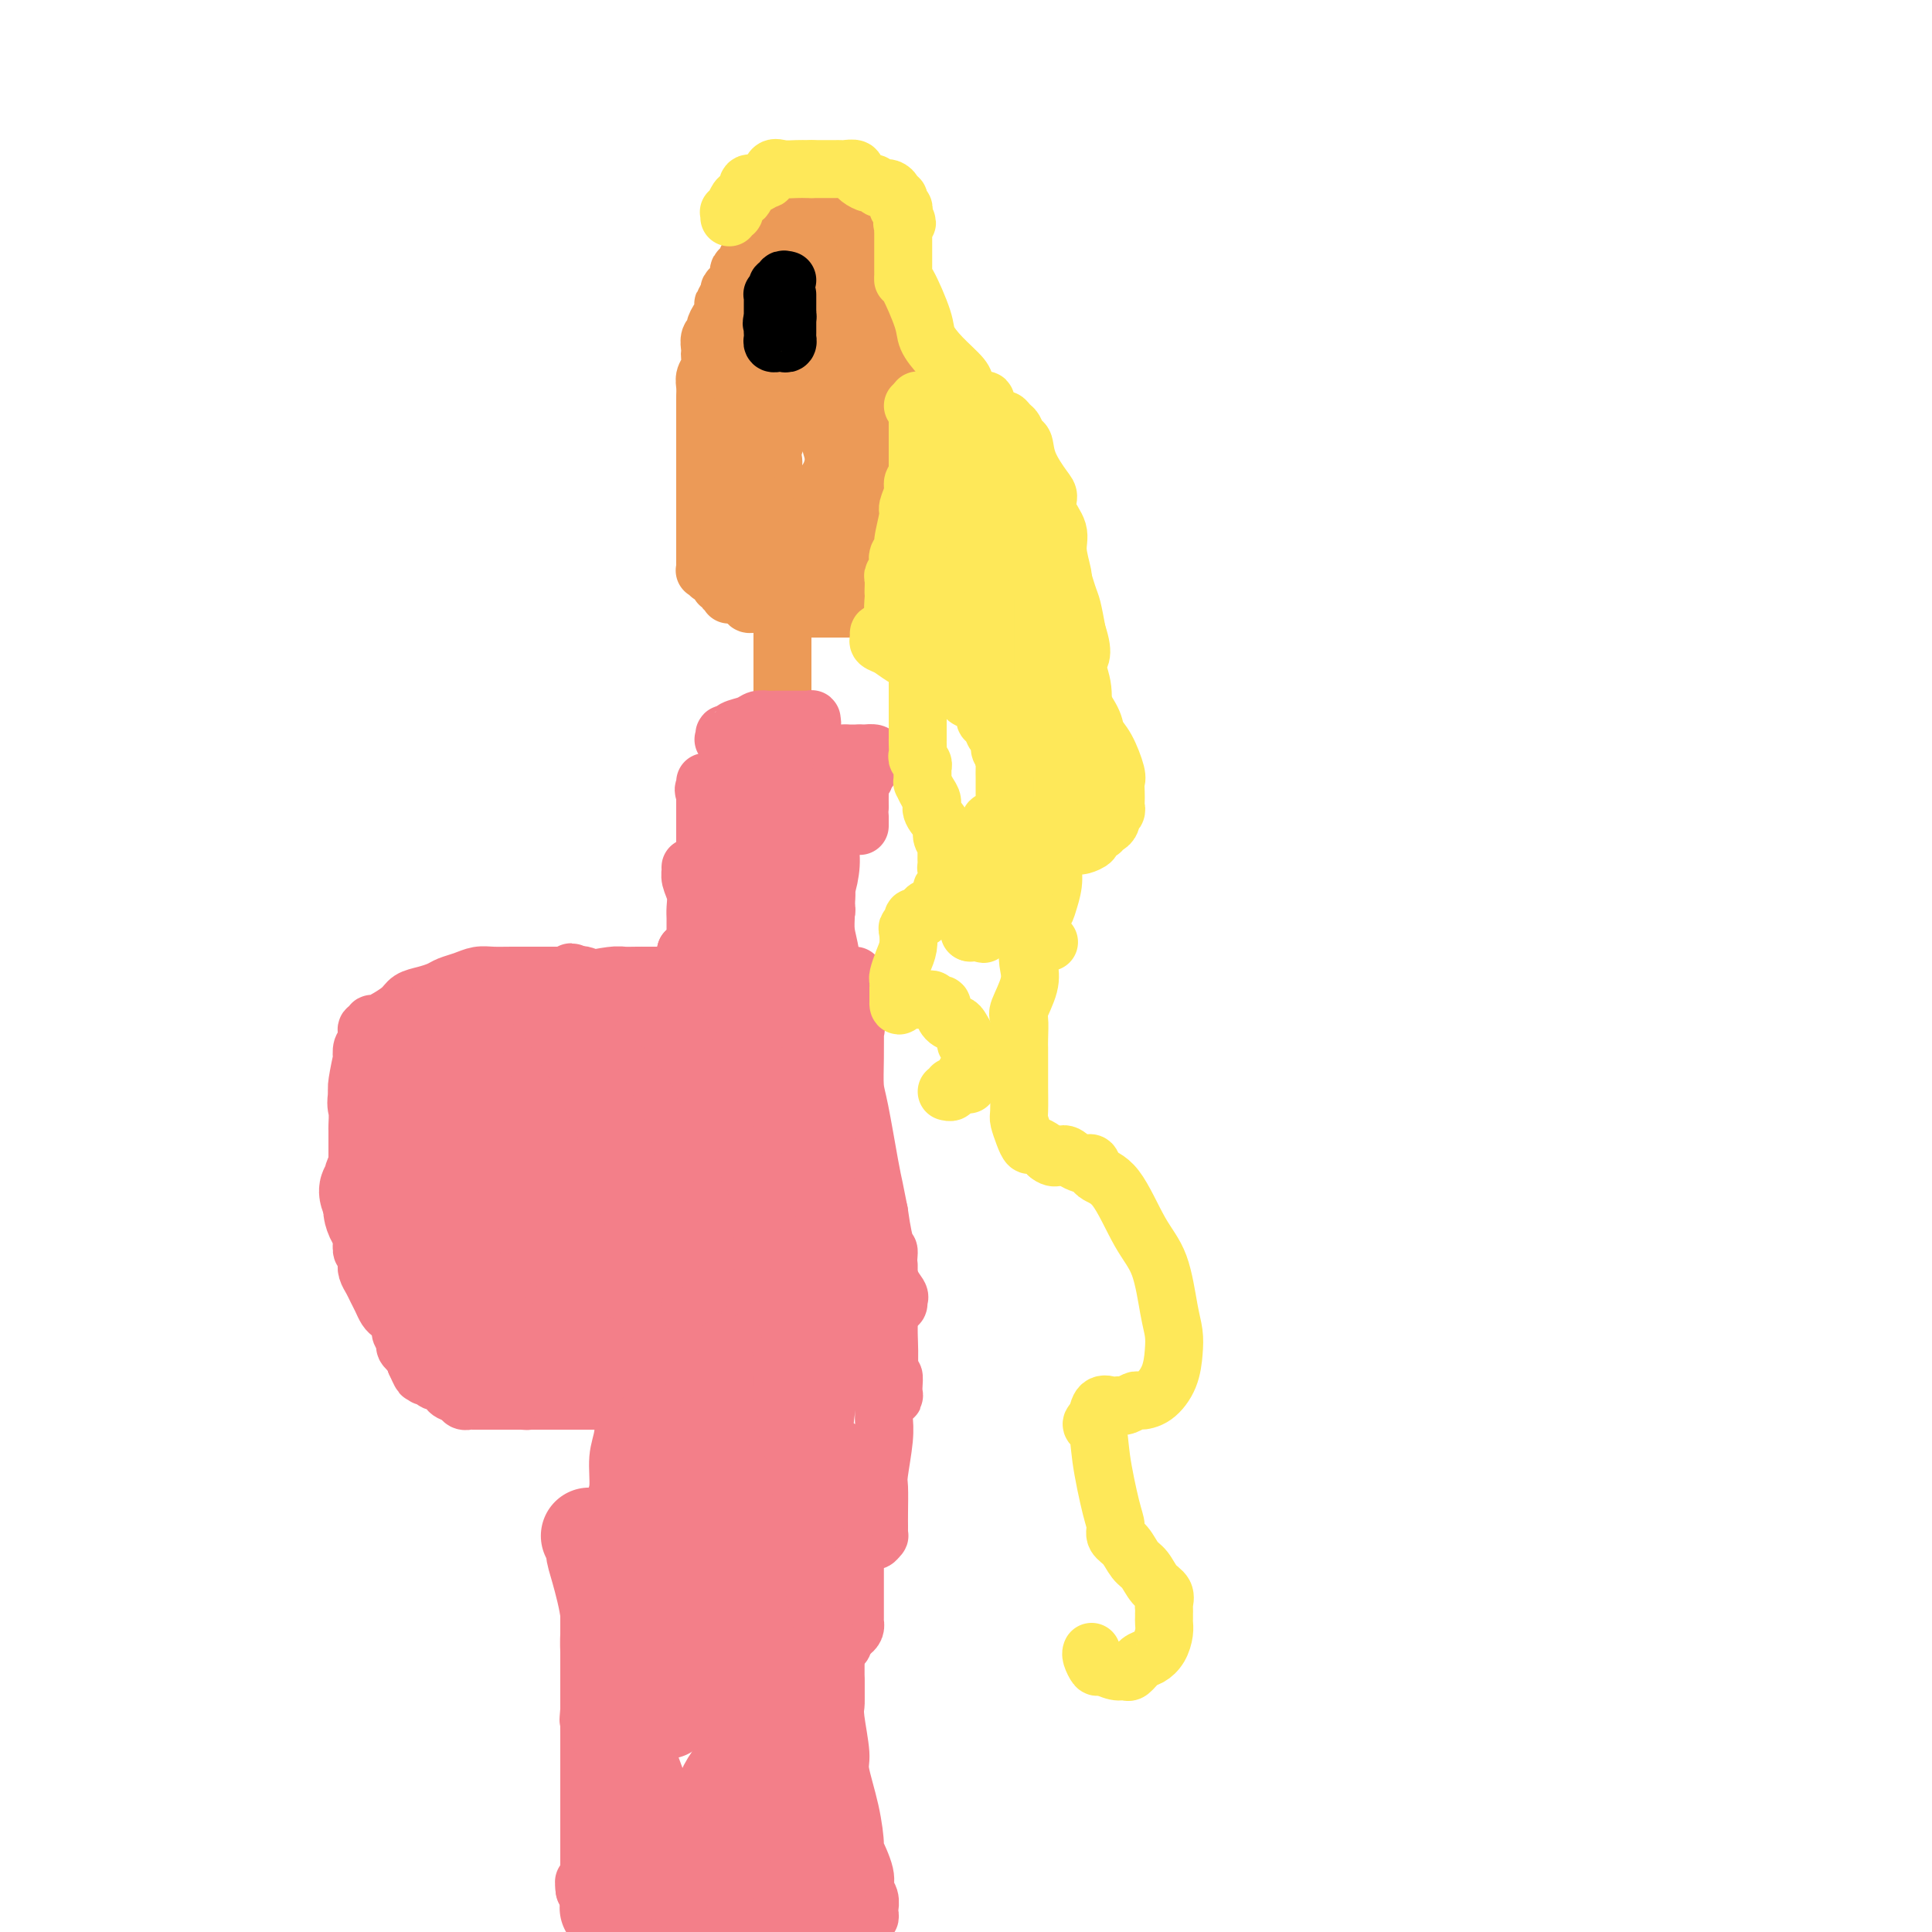 <svg viewBox='0 0 400 400' version='1.1' xmlns='http://www.w3.org/2000/svg' xmlns:xlink='http://www.w3.org/1999/xlink'><g fill='none' stroke='#EC9A57' stroke-width='12' stroke-linecap='round' stroke-linejoin='round'><path d='M187,61c-0.032,-0.376 -0.063,-0.752 0,-1c0.063,-0.248 0.221,-0.369 0,-1c-0.221,-0.631 -0.820,-1.773 -1,-2c-0.180,-0.227 0.058,0.461 0,0c-0.058,-0.461 -0.412,-2.070 -1,-3c-0.588,-0.930 -1.410,-1.181 -2,-2c-0.590,-0.819 -0.947,-2.204 -1,-3c-0.053,-0.796 0.197,-1.002 0,-1c-0.197,0.002 -0.840,0.210 -1,0c-0.160,-0.210 0.165,-0.840 0,-1c-0.165,-0.160 -0.818,0.151 -1,0c-0.182,-0.151 0.109,-0.762 0,-1c-0.109,-0.238 -0.618,-0.102 -1,0c-0.382,0.102 -0.639,0.172 -1,0c-0.361,-0.172 -0.828,-0.585 -1,-1c-0.172,-0.415 -0.049,-0.833 0,-1c0.049,-0.167 0.025,-0.084 0,0'/><path d='M177,44c-1.726,-2.630 -1.040,-0.705 -1,0c0.040,0.705 -0.567,0.189 -1,0c-0.433,-0.189 -0.693,-0.051 -1,0c-0.307,0.051 -0.662,0.014 -1,0c-0.338,-0.014 -0.658,-0.005 -1,0c-0.342,0.005 -0.708,0.005 -1,0c-0.292,-0.005 -0.512,-0.015 -1,0c-0.488,0.015 -1.243,0.056 -2,0c-0.757,-0.056 -1.516,-0.208 -2,0c-0.484,0.208 -0.694,0.776 -1,1c-0.306,0.224 -0.708,0.102 -1,0c-0.292,-0.102 -0.473,-0.186 -1,0c-0.527,0.186 -1.398,0.640 -2,1c-0.602,0.360 -0.935,0.625 -1,1c-0.065,0.375 0.136,0.861 0,1c-0.136,0.139 -0.610,-0.068 -1,0c-0.390,0.068 -0.696,0.413 -1,1c-0.304,0.587 -0.606,1.418 -1,2c-0.394,0.582 -0.880,0.916 -1,1c-0.120,0.084 0.126,-0.081 0,0c-0.126,0.081 -0.625,0.407 -1,1c-0.375,0.593 -0.626,1.454 -1,2c-0.374,0.546 -0.871,0.776 -1,1c-0.129,0.224 0.110,0.441 0,1c-0.110,0.559 -0.568,1.458 -1,2c-0.432,0.542 -0.838,0.726 -1,1c-0.162,0.274 -0.081,0.637 0,1'/><path d='M151,61c-1.785,2.661 -1.248,1.812 -1,2c0.248,0.188 0.206,1.411 0,2c-0.206,0.589 -0.577,0.543 -1,1c-0.423,0.457 -0.898,1.418 -1,2c-0.102,0.582 0.169,0.785 0,1c-0.169,0.215 -0.776,0.442 -1,1c-0.224,0.558 -0.064,1.448 0,2c0.064,0.552 0.031,0.766 0,1c-0.031,0.234 -0.061,0.487 0,1c0.061,0.513 0.212,1.287 0,2c-0.212,0.713 -0.789,1.365 -1,2c-0.211,0.635 -0.057,1.253 0,2c0.057,0.747 0.015,1.622 0,2c-0.015,0.378 -0.004,0.258 0,1c0.004,0.742 0.001,2.344 0,3c-0.001,0.656 -0.000,0.365 0,1c0.000,0.635 0.000,2.197 0,3c-0.000,0.803 -0.000,0.846 0,1c0.000,0.154 0.000,0.419 0,1c-0.000,0.581 -0.000,1.478 0,2c0.000,0.522 0.000,0.668 0,1c-0.000,0.332 -0.000,0.848 0,1c0.000,0.152 0.000,-0.062 0,0c-0.000,0.062 -0.000,0.398 0,1c0.000,0.602 0.000,1.470 0,2c-0.000,0.530 -0.000,0.724 0,1c0.000,0.276 0.000,0.635 0,1c-0.000,0.365 -0.000,0.737 0,1c0.000,0.263 0.000,0.417 0,1c-0.000,0.583 -0.000,1.595 0,2c0.000,0.405 0.000,0.202 0,0'/><path d='M146,105c-0.000,4.045 -0.000,1.656 0,1c0.000,-0.656 0.000,0.419 0,1c-0.000,0.581 -0.000,0.666 0,1c0.000,0.334 0.000,0.915 0,1c-0.000,0.085 -0.000,-0.327 0,0c0.000,0.327 0.000,1.393 0,2c-0.000,0.607 -0.000,0.754 0,1c0.000,0.246 0.000,0.591 0,1c-0.000,0.409 -0.000,0.883 0,1c0.000,0.117 0.000,-0.123 0,0c-0.000,0.123 -0.001,0.608 0,1c0.001,0.392 0.004,0.693 0,1c-0.004,0.307 -0.016,0.622 0,1c0.016,0.378 0.060,0.818 0,1c-0.060,0.182 -0.222,0.104 0,0c0.222,-0.104 0.829,-0.234 1,0c0.171,0.234 -0.094,0.832 0,1c0.094,0.168 0.546,-0.095 1,0c0.454,0.095 0.910,0.546 1,1c0.090,0.454 -0.186,0.910 0,1c0.186,0.090 0.834,-0.186 1,0c0.166,0.186 -0.149,0.834 0,1c0.149,0.166 0.761,-0.152 1,0c0.239,0.152 0.106,0.773 0,1c-0.106,0.227 -0.183,0.061 0,0c0.183,-0.061 0.626,-0.016 1,0c0.374,0.016 0.678,0.005 1,0c0.322,-0.005 0.661,-0.002 1,0'/><path d='M154,123c1.461,0.884 1.112,0.093 1,0c-0.112,-0.093 0.011,0.511 0,1c-0.011,0.489 -0.158,0.863 0,1c0.158,0.137 0.621,0.037 1,0c0.379,-0.037 0.675,-0.010 1,0c0.325,0.010 0.678,0.003 1,0c0.322,-0.003 0.611,-0.001 1,0c0.389,0.001 0.877,0.000 1,0c0.123,-0.000 -0.121,-0.000 0,0c0.121,0.000 0.606,0.000 1,0c0.394,-0.000 0.697,-0.001 1,0c0.303,0.001 0.606,0.004 1,0c0.394,-0.004 0.879,-0.015 1,0c0.121,0.015 -0.122,0.057 0,0c0.122,-0.057 0.610,-0.211 1,0c0.390,0.211 0.682,0.789 1,1c0.318,0.211 0.663,0.057 1,0c0.337,-0.057 0.667,-0.015 1,0c0.333,0.015 0.667,0.004 1,0c0.333,-0.004 0.663,-0.001 1,0c0.337,0.001 0.681,0.000 1,0c0.319,-0.000 0.614,-0.000 1,0c0.386,0.000 0.863,0.000 1,0c0.137,-0.000 -0.066,-0.000 0,0c0.066,0.000 0.402,0.000 1,0c0.598,-0.000 1.456,-0.000 2,0c0.544,0.000 0.772,0.000 1,0'/><path d='M177,126c3.555,0.226 0.943,-0.710 0,-1c-0.943,-0.290 -0.215,0.066 0,0c0.215,-0.066 -0.082,-0.553 0,-1c0.082,-0.447 0.544,-0.854 1,-1c0.456,-0.146 0.907,-0.032 1,0c0.093,0.032 -0.171,-0.019 0,0c0.171,0.019 0.778,0.106 1,0c0.222,-0.106 0.059,-0.406 0,-1c-0.059,-0.594 -0.016,-1.483 0,-2c0.016,-0.517 0.004,-0.663 0,-1c-0.004,-0.337 -0.001,-0.865 0,-1c0.001,-0.135 -0.001,0.122 0,0c0.001,-0.122 0.004,-0.624 0,-1c-0.004,-0.376 -0.016,-0.628 0,-1c0.016,-0.372 0.061,-0.866 0,-1c-0.061,-0.134 -0.227,0.090 0,-1c0.227,-1.090 0.848,-3.494 1,-5c0.152,-1.506 -0.167,-2.115 0,-3c0.167,-0.885 0.818,-2.047 1,-3c0.182,-0.953 -0.105,-1.698 0,-3c0.105,-1.302 0.603,-3.163 1,-5c0.397,-1.837 0.695,-3.650 1,-5c0.305,-1.350 0.618,-2.235 1,-3c0.382,-0.765 0.835,-1.409 1,-3c0.165,-1.591 0.044,-4.128 0,-5c-0.044,-0.872 -0.012,-0.079 0,0c0.012,0.079 0.003,-0.556 0,-1c-0.003,-0.444 -0.001,-0.696 0,-1c0.001,-0.304 0.000,-0.659 0,-1c-0.000,-0.341 -0.000,-0.669 0,-1c0.000,-0.331 0.000,-0.666 0,-1'/><path d='M186,74c1.391,-7.982 0.369,-1.936 0,0c-0.369,1.936 -0.084,-0.237 0,-1c0.084,-0.763 -0.034,-0.116 0,0c0.034,0.116 0.219,-0.297 0,-1c-0.219,-0.703 -0.842,-1.694 -1,-2c-0.158,-0.306 0.150,0.073 0,0c-0.150,-0.073 -0.758,-0.597 -1,-1c-0.242,-0.403 -0.117,-0.685 0,-1c0.117,-0.315 0.228,-0.662 0,-1c-0.228,-0.338 -0.793,-0.668 -1,-1c-0.207,-0.332 -0.055,-0.668 0,-1c0.055,-0.332 0.015,-0.661 0,-1c-0.015,-0.339 -0.004,-0.688 0,-1c0.004,-0.312 0.001,-0.585 0,-1c-0.001,-0.415 -0.001,-0.970 0,-1c0.001,-0.030 0.001,0.466 0,0c-0.001,-0.466 -0.004,-1.893 0,-3c0.004,-1.107 0.016,-1.894 0,-3c-0.016,-1.106 -0.060,-2.531 0,-3c0.060,-0.469 0.223,0.018 0,0c-0.223,-0.018 -0.833,-0.541 -1,-1c-0.167,-0.459 0.109,-0.852 0,-1c-0.109,-0.148 -0.603,-0.050 -1,0c-0.397,0.050 -0.698,0.050 -1,0c-0.302,-0.050 -0.606,-0.152 -1,0c-0.394,0.152 -0.879,0.556 -1,1c-0.121,0.444 0.121,0.927 0,1c-0.121,0.073 -0.606,-0.265 -1,0c-0.394,0.265 -0.697,1.132 -1,2'/><path d='M176,54c-1.553,0.865 -1.935,2.028 -2,3c-0.065,0.972 0.189,1.752 0,3c-0.189,1.248 -0.820,2.965 -1,4c-0.180,1.035 0.091,1.387 0,2c-0.091,0.613 -0.545,1.485 -1,2c-0.455,0.515 -0.911,0.671 -1,1c-0.089,0.329 0.187,0.829 0,1c-0.187,0.171 -0.838,0.013 -1,0c-0.162,-0.013 0.167,0.119 0,1c-0.167,0.881 -0.828,2.513 -1,3c-0.172,0.487 0.146,-0.170 0,0c-0.146,0.170 -0.757,1.166 -1,2c-0.243,0.834 -0.118,1.506 0,2c0.118,0.494 0.228,0.810 0,1c-0.228,0.190 -0.793,0.254 -1,0c-0.207,-0.254 -0.055,-0.827 0,-2c0.055,-1.173 0.012,-2.946 0,-5c-0.012,-2.054 0.008,-4.389 0,-6c-0.008,-1.611 -0.044,-2.499 0,-3c0.044,-0.501 0.169,-0.617 0,-1c-0.169,-0.383 -0.633,-1.035 -1,-1c-0.367,0.035 -0.637,0.755 -1,1c-0.363,0.245 -0.819,0.014 -1,1c-0.181,0.986 -0.087,3.189 0,5c0.087,1.811 0.168,3.232 0,5c-0.168,1.768 -0.584,3.884 -1,6'/><path d='M163,79c-0.413,3.228 -0.947,3.300 -1,4c-0.053,0.700 0.375,2.030 0,4c-0.375,1.970 -1.555,4.581 -2,6c-0.445,1.419 -0.157,1.646 0,2c0.157,0.354 0.182,0.837 0,2c-0.182,1.163 -0.571,3.008 -1,4c-0.429,0.992 -0.899,1.132 -1,2c-0.101,0.868 0.165,2.465 0,3c-0.165,0.535 -0.762,0.009 -1,0c-0.238,-0.009 -0.116,0.499 0,1c0.116,0.501 0.227,0.994 0,1c-0.227,0.006 -0.792,-0.475 -1,-1c-0.208,-0.525 -0.060,-1.092 0,-3c0.060,-1.908 0.030,-5.155 0,-7c-0.030,-1.845 -0.061,-2.287 0,-3c0.061,-0.713 0.212,-1.697 0,-2c-0.212,-0.303 -0.789,0.074 -1,0c-0.211,-0.074 -0.057,-0.598 0,-1c0.057,-0.402 0.015,-0.682 0,-1c-0.015,-0.318 -0.004,-0.673 0,-1c0.004,-0.327 0.001,-0.627 0,-1c-0.001,-0.373 -0.000,-0.821 0,-1c0.000,-0.179 0.000,-0.090 0,0'/><path d='M155,87c-0.208,-2.897 0.771,-0.640 1,0c0.229,0.640 -0.293,-0.338 0,1c0.293,1.338 1.402,4.992 2,7c0.598,2.008 0.686,2.369 1,4c0.314,1.631 0.855,4.531 1,6c0.145,1.469 -0.104,1.507 0,2c0.104,0.493 0.563,1.442 1,2c0.437,0.558 0.852,0.724 1,1c0.148,0.276 0.030,0.662 0,1c-0.030,0.338 0.030,0.626 0,1c-0.030,0.374 -0.149,0.832 0,1c0.149,0.168 0.565,0.045 1,0c0.435,-0.045 0.890,-0.012 1,0c0.110,0.012 -0.124,0.003 0,0c0.124,-0.003 0.607,-0.001 1,0c0.393,0.001 0.697,0.000 1,0'/><path d='M166,113c0.841,-0.023 0.943,-0.580 1,-1c0.057,-0.420 0.068,-0.704 0,-1c-0.068,-0.296 -0.214,-0.604 0,-1c0.214,-0.396 0.789,-0.879 1,-1c0.211,-0.121 0.057,0.121 0,0c-0.057,-0.121 -0.016,-0.605 0,-1c0.016,-0.395 0.008,-0.701 0,-1c-0.008,-0.299 -0.017,-0.590 0,-1c0.017,-0.410 0.061,-0.937 0,-1c-0.061,-0.063 -0.229,0.339 0,0c0.229,-0.339 0.853,-1.419 1,-2c0.147,-0.581 -0.182,-0.665 0,-1c0.182,-0.335 0.874,-0.922 1,-1c0.126,-0.078 -0.313,0.355 0,0c0.313,-0.355 1.380,-1.496 2,-3c0.620,-1.504 0.793,-3.371 1,-5c0.207,-1.629 0.448,-3.021 1,-4c0.552,-0.979 1.415,-1.543 2,-3c0.585,-1.457 0.893,-3.805 1,-5c0.107,-1.195 0.015,-1.237 0,-2c-0.015,-0.763 0.049,-2.246 0,-3c-0.049,-0.754 -0.209,-0.779 0,-1c0.209,-0.221 0.788,-0.636 1,-1c0.212,-0.364 0.057,-0.675 0,-1c-0.057,-0.325 -0.016,-0.664 0,-1c0.016,-0.336 0.008,-0.668 0,-1'/><path d='M178,71c1.861,-6.741 0.513,-2.595 0,-1c-0.513,1.595 -0.190,0.638 0,0c0.190,-0.638 0.248,-0.958 0,-1c-0.248,-0.042 -0.801,0.195 -1,0c-0.199,-0.195 -0.042,-0.822 0,-1c0.042,-0.178 -0.030,0.092 0,0c0.030,-0.092 0.162,-0.546 0,-1c-0.162,-0.454 -0.618,-0.909 -1,-1c-0.382,-0.091 -0.690,0.183 -1,0c-0.310,-0.183 -0.622,-0.824 -1,-1c-0.378,-0.176 -0.823,0.112 -1,0c-0.177,-0.112 -0.085,-0.622 0,-1c0.085,-0.378 0.162,-0.622 0,-1c-0.162,-0.378 -0.564,-0.890 -1,-1c-0.436,-0.110 -0.905,0.182 -1,0c-0.095,-0.182 0.186,-0.837 0,-1c-0.186,-0.163 -0.838,0.166 -1,0c-0.162,-0.166 0.167,-0.828 0,-1c-0.167,-0.172 -0.828,0.146 -1,0c-0.172,-0.146 0.147,-0.757 0,-1c-0.147,-0.243 -0.760,-0.118 -1,0c-0.240,0.118 -0.105,0.227 0,0c0.105,-0.227 0.182,-0.792 0,-1c-0.182,-0.208 -0.623,-0.059 -1,0c-0.377,0.059 -0.688,0.030 -1,0'/><path d='M166,58c-2.019,-2.011 -1.067,-0.540 -1,0c0.067,0.540 -0.750,0.147 -1,0c-0.250,-0.147 0.069,-0.048 0,0c-0.069,0.048 -0.525,0.047 -1,0c-0.475,-0.047 -0.968,-0.139 -1,0c-0.032,0.139 0.399,0.509 0,1c-0.399,0.491 -1.628,1.101 -2,2c-0.372,0.899 0.111,2.086 0,3c-0.111,0.914 -0.817,1.556 -1,2c-0.183,0.444 0.157,0.692 0,1c-0.157,0.308 -0.812,0.676 -1,1c-0.188,0.324 0.089,0.602 0,1c-0.089,0.398 -0.546,0.914 -1,1c-0.454,0.086 -0.907,-0.257 -1,0c-0.093,0.257 0.172,1.116 0,2c-0.172,0.884 -0.782,1.795 -1,2c-0.218,0.205 -0.044,-0.295 0,0c0.044,0.295 -0.041,1.385 0,2c0.041,0.615 0.207,0.757 0,1c-0.207,0.243 -0.788,0.589 -1,1c-0.212,0.411 -0.057,0.888 0,1c0.057,0.112 0.015,-0.141 0,0c-0.015,0.141 -0.004,0.677 0,1c0.004,0.323 0.001,0.433 0,1c-0.001,0.567 -0.000,1.591 0,2c0.000,0.409 0.000,0.205 0,0'/><path d='M154,83c-0.928,3.581 -0.249,1.532 0,1c0.249,-0.532 0.067,0.453 0,1c-0.067,0.547 -0.018,0.657 0,1c0.018,0.343 0.005,0.919 0,1c-0.005,0.081 -0.002,-0.332 0,0c0.002,0.332 0.001,1.409 0,2c-0.001,0.591 -0.004,0.694 0,1c0.004,0.306 0.014,0.814 0,1c-0.014,0.186 -0.053,0.051 0,1c0.053,0.949 0.196,2.983 1,5c0.804,2.017 2.268,4.018 3,6c0.732,1.982 0.732,3.946 1,5c0.268,1.054 0.804,1.200 1,2c0.196,0.800 0.052,2.256 0,3c-0.052,0.744 -0.014,0.778 0,1c0.014,0.222 0.003,0.634 0,1c-0.003,0.366 0.002,0.687 0,1c-0.002,0.313 -0.012,0.620 0,1c0.012,0.380 0.045,0.834 0,1c-0.045,0.166 -0.167,0.045 0,0c0.167,-0.045 0.622,-0.012 1,0c0.378,0.012 0.679,0.003 1,0c0.321,-0.003 0.663,-0.001 1,0c0.337,0.001 0.668,0.000 1,0'/><path d='M164,118c0.586,0.067 0.051,-0.767 0,-1c-0.051,-0.233 0.382,0.134 1,0c0.618,-0.134 1.423,-0.768 2,-1c0.577,-0.232 0.928,-0.062 1,0c0.072,0.062 -0.136,0.017 0,0c0.136,-0.017 0.615,-0.005 1,0c0.385,0.005 0.675,0.002 1,0c0.325,-0.002 0.683,-0.005 1,0c0.317,0.005 0.592,0.016 1,0c0.408,-0.016 0.948,-0.061 1,0c0.052,0.061 -0.385,0.226 -1,0c-0.615,-0.226 -1.408,-0.845 -2,-1c-0.592,-0.155 -0.983,0.154 -2,0c-1.017,-0.154 -2.658,-0.772 -4,-1c-1.342,-0.228 -2.383,-0.065 -3,0c-0.617,0.065 -0.808,0.033 -1,0'/><path d='M160,114c-2.190,-0.309 -1.165,-0.083 -1,0c0.165,0.083 -0.529,0.022 -1,0c-0.471,-0.022 -0.718,-0.006 -1,0c-0.282,0.006 -0.601,0.002 -1,0c-0.399,-0.002 -0.880,-0.001 -1,0c-0.120,0.001 0.122,0.000 0,0c-0.122,-0.000 -0.607,-0.001 -1,0c-0.393,0.001 -0.694,0.005 -1,0c-0.306,-0.005 -0.618,-0.018 -1,0c-0.382,0.018 -0.835,0.066 -1,0c-0.165,-0.066 -0.041,-0.248 0,0c0.041,0.248 -0.000,0.926 0,0c0.000,-0.926 0.041,-3.454 0,-5c-0.041,-1.546 -0.165,-2.109 0,-3c0.165,-0.891 0.619,-2.109 1,-3c0.381,-0.891 0.690,-1.455 1,-2c0.310,-0.545 0.622,-1.070 1,-2c0.378,-0.930 0.822,-2.266 1,-3c0.178,-0.734 0.089,-0.867 0,-1'/><path d='M155,95c0.556,-3.251 -0.055,-1.880 0,-2c0.055,-0.120 0.775,-1.733 1,-3c0.225,-1.267 -0.045,-2.190 0,-3c0.045,-0.810 0.405,-1.506 1,-3c0.595,-1.494 1.427,-3.784 2,-5c0.573,-1.216 0.888,-1.358 1,-2c0.112,-0.642 0.020,-1.786 0,-3c-0.020,-1.214 0.032,-2.499 0,-3c-0.032,-0.501 -0.148,-0.218 0,-1c0.148,-0.782 0.560,-2.630 1,-4c0.440,-1.370 0.906,-2.263 1,-3c0.094,-0.737 -0.186,-1.317 0,-2c0.186,-0.683 0.837,-1.470 1,-2c0.163,-0.530 -0.163,-0.802 0,-1c0.163,-0.198 0.813,-0.323 1,0c0.187,0.323 -0.089,1.092 0,2c0.089,0.908 0.545,1.954 1,3'/><path d='M165,63c0.698,0.921 1.444,1.225 2,2c0.556,0.775 0.922,2.023 1,3c0.078,0.977 -0.133,1.683 0,2c0.133,0.317 0.609,0.245 1,1c0.391,0.755 0.696,2.336 1,3c0.304,0.664 0.606,0.412 1,1c0.394,0.588 0.880,2.017 1,3c0.120,0.983 -0.125,1.519 0,2c0.125,0.481 0.621,0.907 1,2c0.379,1.093 0.641,2.853 1,4c0.359,1.147 0.814,1.679 1,2c0.186,0.321 0.103,0.430 0,1c-0.103,0.570 -0.224,1.602 0,2c0.224,0.398 0.795,0.161 1,0c0.205,-0.161 0.043,-0.246 0,-1c-0.043,-0.754 0.031,-2.176 0,-4c-0.031,-1.824 -0.169,-4.051 0,-6c0.169,-1.949 0.644,-3.621 0,-6c-0.644,-2.379 -2.406,-5.464 -3,-7c-0.594,-1.536 -0.019,-1.522 0,-2c0.019,-0.478 -0.520,-1.449 -1,-2c-0.480,-0.551 -0.903,-0.684 -1,-1c-0.097,-0.316 0.131,-0.817 0,-1c-0.131,-0.183 -0.623,-0.049 -1,0c-0.377,0.049 -0.640,0.013 -1,0c-0.360,-0.013 -0.817,-0.004 -1,0c-0.183,0.004 -0.091,0.002 0,0'/><path d='M168,61c-1.238,-2.189 -0.332,-1.160 0,-1c0.332,0.160 0.089,-0.549 0,-1c-0.089,-0.451 -0.024,-0.645 0,-1c0.024,-0.355 0.006,-0.870 0,-1c-0.006,-0.130 -0.002,0.125 0,0c0.002,-0.125 0.000,-0.629 0,-1c-0.000,-0.371 -0.000,-0.609 0,-1c0.000,-0.391 -0.000,-0.935 0,-1c0.000,-0.065 0.001,0.349 0,1c-0.001,0.651 -0.003,1.539 0,2c0.003,0.461 0.011,0.496 0,2c-0.011,1.504 -0.041,4.478 0,7c0.041,2.522 0.154,4.594 0,6c-0.154,1.406 -0.574,2.147 0,5c0.574,2.853 2.143,7.817 3,11c0.857,3.183 1.003,4.585 2,7c0.997,2.415 2.845,5.842 4,8c1.155,2.158 1.616,3.045 2,4c0.384,0.955 0.692,1.977 1,3'/><path d='M180,110c2.308,5.736 2.079,3.575 2,3c-0.079,-0.575 -0.008,0.434 0,1c0.008,0.566 -0.048,0.688 0,1c0.048,0.312 0.202,0.815 0,1c-0.202,0.185 -0.758,0.051 -1,0c-0.242,-0.051 -0.170,-0.018 -1,0c-0.830,0.018 -2.561,0.020 -3,0c-0.439,-0.020 0.414,-0.061 0,-1c-0.414,-0.939 -2.096,-2.777 -3,-4c-0.904,-1.223 -1.030,-1.830 -1,-2c0.030,-0.170 0.214,0.098 0,0c-0.214,-0.098 -0.828,-0.562 -1,-1c-0.172,-0.438 0.098,-0.849 0,-1c-0.098,-0.151 -0.565,-0.041 -1,0c-0.435,0.041 -0.839,0.012 -1,0c-0.161,-0.012 -0.081,-0.006 0,0'/><path d='M162,129c0.000,0.325 0.000,0.650 0,1c0.000,0.350 0.000,0.725 0,1c0.000,0.275 0.000,0.451 0,1c0.000,0.549 0.000,1.471 0,2c0.000,0.529 0.000,0.667 0,1c0.000,0.333 0.000,0.863 0,1c0.000,0.137 0.000,-0.118 0,0c0.000,0.118 0.000,0.609 0,1c0.000,0.391 0.000,0.683 0,1c0.000,0.317 0.000,0.658 0,1'/><path d='M162,139c-0.000,1.726 -0.000,1.039 0,1c0.000,-0.039 0.000,0.568 0,1c-0.000,0.432 -0.000,0.689 0,1c0.000,0.311 0.000,0.675 0,1c-0.000,0.325 -0.001,0.612 0,1c0.001,0.388 0.003,0.877 0,1c-0.003,0.123 -0.011,-0.121 0,0c0.011,0.121 0.042,0.607 0,1c-0.042,0.393 -0.155,0.693 0,1c0.155,0.307 0.580,0.621 1,1c0.420,0.379 0.834,0.823 1,1c0.166,0.177 0.083,0.089 0,0'/></g>
<g fill='none' stroke='#F37F89' stroke-width='12' stroke-linecap='round' stroke-linejoin='round'><path d='M161,153c-0.333,0.000 -0.666,0.000 -1,0c-0.334,0.000 -0.668,0.000 -1,0c-0.332,0.000 -0.663,0.000 -1,0c-0.337,-0.000 -0.682,0.000 -1,0c-0.318,0.000 -0.610,0.000 -1,0c-0.390,0.000 -0.878,0.000 -1,0c-0.122,0.000 0.121,0.000 0,0c-0.121,0.000 -0.607,0.000 -1,0c-0.393,0.000 -0.693,0.000 -1,0c-0.307,0.000 -0.621,0.000 -1,0c-0.379,0.000 -0.823,0.000 -1,0c-0.177,0.000 -0.089,0.000 0,0'/><path d='M151,153c-1.759,0.064 -1.155,0.225 -1,0c0.155,-0.225 -0.139,-0.835 0,-1c0.139,-0.165 0.709,0.113 1,0c0.291,-0.113 0.301,-0.619 1,-1c0.699,-0.381 2.085,-0.638 3,-1c0.915,-0.362 1.358,-0.829 2,-1c0.642,-0.171 1.481,-0.046 2,0c0.519,0.046 0.716,0.012 1,0c0.284,-0.012 0.653,-0.003 1,0c0.347,0.003 0.670,0.001 1,0c0.330,-0.001 0.665,-0.000 1,0c0.335,0.000 0.668,0.000 1,0c0.332,-0.000 0.663,-0.001 1,0c0.337,0.001 0.680,0.004 1,0c0.320,-0.004 0.616,-0.016 1,0c0.384,0.016 0.857,0.061 1,0c0.143,-0.061 -0.045,-0.226 0,0c0.045,0.226 0.321,0.844 0,1c-0.321,0.156 -1.240,-0.150 -2,0c-0.760,0.150 -1.360,0.757 -2,1c-0.640,0.243 -1.320,0.121 -2,0'/><path d='M162,151c-1.091,0.265 -0.819,-0.073 -1,0c-0.181,0.073 -0.816,0.555 -1,1c-0.184,0.445 0.084,0.851 0,1c-0.084,0.149 -0.521,0.040 -1,0c-0.479,-0.040 -1.002,-0.011 -1,0c0.002,0.011 0.529,0.003 1,0c0.471,-0.003 0.887,-0.001 1,0c0.113,0.001 -0.075,0.000 0,0c0.075,-0.000 0.415,-0.000 1,0c0.585,0.000 1.415,0.000 2,0c0.585,-0.000 0.925,-0.000 1,0c0.075,0.000 -0.113,0.000 0,0c0.113,-0.000 0.528,-0.000 1,0c0.472,0.000 0.999,0.000 1,0c0.001,-0.000 -0.526,-0.000 -1,0c-0.474,0.000 -0.897,0.000 -1,0c-0.103,-0.000 0.113,-0.000 0,0c-0.113,0.000 -0.557,0.000 -1,0'/><path d='M163,153c-0.647,0.000 -0.765,0.000 -1,0c-0.235,0.000 -0.588,0.000 -1,0c-0.412,-0.000 -0.884,0.000 -1,0c-0.116,0.000 0.124,0.000 0,0c-0.124,0.000 -0.612,0.000 -1,0c-0.388,0.000 -0.678,0.000 -1,0c-0.322,0.000 -0.678,0.000 -1,0c-0.322,0.000 -0.611,0.000 -1,0c-0.389,0.000 -0.878,0.000 -1,0c-0.122,0.000 0.122,0.000 0,0c-0.122,0.000 -0.610,0.000 -1,0c-0.390,0.000 -0.682,0.000 -1,0c-0.318,-0.000 -0.662,-0.000 -1,0c-0.338,0.000 -0.669,0.000 -1,0'/><path d='M151,153c-1.856,0.183 -0.497,0.640 0,1c0.497,0.360 0.133,0.622 0,1c-0.133,0.378 -0.036,0.871 0,1c0.036,0.129 0.010,-0.107 0,0c-0.010,0.107 -0.003,0.557 0,1c0.003,0.443 0.002,0.879 0,1c-0.002,0.121 -0.004,-0.074 0,0c0.004,0.074 0.015,0.415 0,1c-0.015,0.585 -0.057,1.413 0,2c0.057,0.587 0.212,0.931 0,1c-0.212,0.069 -0.792,-0.139 -1,0c-0.208,0.139 -0.045,0.626 0,1c0.045,0.374 -0.029,0.637 0,1c0.029,0.363 0.163,0.827 0,1c-0.163,0.173 -0.621,0.057 -1,0c-0.379,-0.057 -0.679,-0.054 -1,0c-0.321,0.054 -0.663,0.158 -1,0c-0.337,-0.158 -0.668,-0.579 -1,-1'/><path d='M146,164c-0.619,-0.398 -0.166,-0.892 0,-1c0.166,-0.108 0.044,0.170 0,0c-0.044,-0.170 -0.012,-0.790 0,-1c0.012,-0.210 0.003,-0.011 0,0c-0.003,0.011 -0.001,-0.164 0,0c0.001,0.164 0.000,0.669 0,1c-0.000,0.331 -0.000,0.487 0,1c0.000,0.513 0.000,1.382 0,2c-0.000,0.618 0.000,0.985 0,1c-0.000,0.015 -0.000,-0.322 0,0c0.000,0.322 0.000,1.305 0,2c-0.000,0.695 -0.000,1.103 0,2c0.000,0.897 0.001,2.283 0,3c-0.001,0.717 -0.004,0.766 0,1c0.004,0.234 0.015,0.654 0,1c-0.015,0.346 -0.056,0.618 0,1c0.056,0.382 0.208,0.873 0,1c-0.208,0.127 -0.777,-0.110 -1,0c-0.223,0.110 -0.098,0.568 0,1c0.098,0.432 0.171,0.838 0,1c-0.171,0.162 -0.585,0.081 -1,0'/><path d='M144,180c-0.540,2.498 -0.891,0.742 -1,0c-0.109,-0.742 0.023,-0.469 0,0c-0.023,0.469 -0.202,1.134 0,2c0.202,0.866 0.786,1.934 1,3c0.214,1.066 0.057,2.132 0,3c-0.057,0.868 -0.015,1.538 0,2c0.015,0.462 0.004,0.715 0,1c-0.004,0.285 -0.001,0.601 0,1c0.001,0.399 0.000,0.880 0,1c-0.000,0.120 -0.000,-0.122 0,0c0.000,0.122 0.001,0.607 0,1c-0.001,0.393 -0.003,0.694 0,1c0.003,0.306 0.012,0.618 0,1c-0.012,0.382 -0.044,0.834 0,1c0.044,0.166 0.166,0.045 0,0c-0.166,-0.045 -0.619,-0.013 -1,0c-0.381,0.013 -0.691,0.006 -1,0'/><path d='M142,197c-0.309,2.812 -0.083,1.341 0,1c0.083,-0.341 0.022,0.447 0,1c-0.022,0.553 -0.006,0.872 0,1c0.006,0.128 0.003,0.064 0,0'/><path d='M144,199c0.001,0.342 0.001,0.684 0,1c-0.001,0.316 -0.004,0.606 0,1c0.004,0.394 0.016,0.893 0,1c-0.016,0.107 -0.061,-0.179 0,0c0.061,0.179 0.226,0.823 0,1c-0.226,0.177 -0.845,-0.112 -1,0c-0.155,0.112 0.155,0.624 0,1c-0.155,0.376 -0.773,0.616 -1,1c-0.227,0.384 -0.061,0.911 0,1c0.061,0.089 0.017,-0.260 0,0c-0.017,0.260 -0.009,1.130 0,2'/><path d='M142,208c-0.310,1.631 -0.086,1.207 0,1c0.086,-0.207 0.034,-0.199 0,0c-0.034,0.199 -0.051,0.589 0,1c0.051,0.411 0.169,0.842 0,1c-0.169,0.158 -0.623,0.042 -1,0c-0.377,-0.042 -0.675,-0.010 -1,0c-0.325,0.010 -0.678,-0.001 -1,0c-0.322,0.001 -0.612,0.015 -1,0c-0.388,-0.015 -0.872,-0.060 -1,0c-0.128,0.060 0.101,0.223 0,0c-0.101,-0.223 -0.534,-0.833 -1,-1c-0.466,-0.167 -0.967,0.109 -1,0c-0.033,-0.109 0.402,-0.602 0,-1c-0.402,-0.398 -1.640,-0.702 -2,-1c-0.360,-0.298 0.157,-0.590 0,-1c-0.157,-0.410 -0.987,-0.937 -2,-1c-1.013,-0.063 -2.208,0.337 -3,0c-0.792,-0.337 -1.181,-1.410 -2,-2c-0.819,-0.590 -2.067,-0.697 -3,-1c-0.933,-0.303 -1.552,-0.801 -2,-1c-0.448,-0.199 -0.724,-0.100 -1,0'/><path d='M120,202c-3.112,-1.392 -1.392,-0.373 -1,0c0.392,0.373 -0.543,0.100 -1,0c-0.457,-0.100 -0.438,-0.027 -1,0c-0.562,0.027 -1.707,0.007 -2,0c-0.293,-0.007 0.266,-0.002 0,0c-0.266,0.002 -1.359,-0.000 -2,0c-0.641,0.000 -0.832,0.003 -2,0c-1.168,-0.003 -3.314,-0.012 -5,0c-1.686,0.012 -2.912,0.045 -4,0c-1.088,-0.045 -2.037,-0.166 -3,0c-0.963,0.166 -1.939,0.621 -3,1c-1.061,0.379 -2.208,0.681 -3,1c-0.792,0.319 -1.229,0.654 -2,1c-0.771,0.346 -1.875,0.705 -3,1c-1.125,0.295 -2.269,0.528 -3,1c-0.731,0.472 -1.047,1.183 -2,2c-0.953,0.817 -2.541,1.740 -3,2c-0.459,0.260 0.213,-0.141 0,0c-0.213,0.141 -1.311,0.825 -2,1c-0.689,0.175 -0.969,-0.159 -1,0c-0.031,0.159 0.188,0.812 0,1c-0.188,0.188 -0.781,-0.090 -1,0c-0.219,0.090 -0.062,0.547 0,1c0.062,0.453 0.031,0.901 0,1c-0.031,0.099 -0.060,-0.150 0,0c0.060,0.150 0.208,0.698 0,1c-0.208,0.302 -0.774,0.357 -1,1c-0.226,0.643 -0.112,1.873 0,2c0.112,0.127 0.222,-0.851 0,0c-0.222,0.851 -0.778,3.529 -1,5c-0.222,1.471 -0.111,1.736 0,2'/><path d='M74,226c-0.464,2.896 -0.124,3.137 0,4c0.124,0.863 0.033,2.348 0,3c-0.033,0.652 -0.009,0.472 0,1c0.009,0.528 0.002,1.766 0,3c-0.002,1.234 -0.001,2.466 0,3c0.001,0.534 0.000,0.371 0,1c-0.000,0.629 -0.000,2.051 0,3c0.000,0.949 0.000,1.424 0,2c-0.000,0.576 -0.001,1.252 0,2c0.001,0.748 0.004,1.566 0,2c-0.004,0.434 -0.015,0.482 0,1c0.015,0.518 0.056,1.506 0,2c-0.056,0.494 -0.207,0.495 0,1c0.207,0.505 0.774,1.514 1,2c0.226,0.486 0.112,0.448 0,1c-0.112,0.552 -0.223,1.695 0,2c0.223,0.305 0.781,-0.228 1,0c0.219,0.228 0.100,1.215 0,2c-0.100,0.785 -0.182,1.366 0,2c0.182,0.634 0.626,1.322 1,2c0.374,0.678 0.677,1.346 1,2c0.323,0.654 0.665,1.292 1,2c0.335,0.708 0.663,1.484 1,2c0.337,0.516 0.683,0.772 1,1c0.317,0.228 0.605,0.427 1,1c0.395,0.573 0.898,1.519 1,2c0.102,0.481 -0.196,0.496 0,1c0.196,0.504 0.888,1.496 1,2c0.112,0.504 -0.354,0.520 0,1c0.354,0.480 1.530,1.423 2,2c0.470,0.577 0.235,0.789 0,1'/><path d='M86,282c2.019,4.515 1.066,1.802 1,1c-0.066,-0.802 0.756,0.306 1,1c0.244,0.694 -0.090,0.975 0,1c0.090,0.025 0.603,-0.204 1,0c0.397,0.204 0.679,0.842 1,1c0.321,0.158 0.681,-0.165 1,0c0.319,0.165 0.596,0.819 1,1c0.404,0.181 0.935,-0.109 1,0c0.065,0.109 -0.337,0.618 0,1c0.337,0.382 1.414,0.638 2,1c0.586,0.362 0.682,0.829 1,1c0.318,0.171 0.859,0.046 1,0c0.141,-0.046 -0.117,-0.012 0,0c0.117,0.012 0.610,0.003 1,0c0.390,-0.003 0.677,-0.001 1,0c0.323,0.001 0.682,0.000 1,0c0.318,-0.000 0.596,-0.000 1,0c0.404,0.000 0.935,0.000 1,0c0.065,-0.000 -0.337,-0.000 0,0c0.337,0.000 1.414,0.000 2,0c0.586,-0.000 0.682,-0.000 1,0c0.318,0.000 0.858,0.000 1,0c0.142,-0.000 -0.116,-0.000 0,0c0.116,0.000 0.604,0.000 1,0c0.396,-0.000 0.698,-0.000 1,0'/><path d='M108,290c2.194,0.155 1.179,0.041 1,0c-0.179,-0.041 0.477,-0.011 1,0c0.523,0.011 0.914,0.003 1,0c0.086,-0.003 -0.132,-0.001 0,0c0.132,0.001 0.613,0.000 1,0c0.387,-0.000 0.681,-0.000 1,0c0.319,0.000 0.663,0.000 1,0c0.337,-0.000 0.668,-0.000 1,0c0.332,0.000 0.666,0.000 1,0c0.334,-0.000 0.667,-0.000 1,0c0.333,0.000 0.667,0.000 1,0c0.333,-0.000 0.666,-0.000 1,0c0.334,0.000 0.668,0.000 1,0c0.332,-0.000 0.663,-0.000 1,0c0.337,0.000 0.682,0.000 1,0c0.318,-0.000 0.610,-0.000 1,0c0.390,0.000 0.878,0.000 1,0c0.122,-0.000 -0.121,-0.000 0,0c0.121,0.000 0.607,0.000 1,0c0.393,-0.000 0.694,-0.000 1,0c0.306,0.000 0.618,0.000 1,0c0.382,-0.000 0.834,-0.000 1,0c0.166,0.000 0.048,0.000 0,0c-0.048,0.000 -0.024,0.000 0,0'/><path d='M175,156c0.000,0.000 0.100,0.100 0.1,0.1'/><path d='M173,156c0.331,0.000 0.662,0.000 1,0c0.338,0.000 0.682,0.000 1,0c0.318,0.000 0.611,0.000 1,0c0.389,0.000 0.874,-0.000 1,0c0.126,0.000 -0.107,0.000 0,0c0.107,0.000 0.553,0.000 1,0'/><path d='M178,156c0.877,0.012 0.571,0.041 1,0c0.429,-0.041 1.593,-0.152 2,0c0.407,0.152 0.058,0.566 0,1c-0.058,0.434 0.177,0.886 0,1c-0.177,0.114 -0.765,-0.110 -1,0c-0.235,0.110 -0.118,0.555 0,1'/><path d='M180,159c0.067,0.642 -0.767,0.747 -1,1c-0.233,0.253 0.134,0.654 0,1c-0.134,0.346 -0.768,0.638 -1,1c-0.232,0.362 -0.062,0.793 0,1c0.062,0.207 0.017,0.188 0,1c-0.017,0.812 -0.004,2.455 0,3c0.004,0.545 0.001,-0.008 0,0c-0.001,0.008 -0.000,0.577 0,1c0.000,0.423 0.000,0.701 0,1c-0.000,0.299 -0.000,0.619 0,1c0.000,0.381 0.000,0.823 0,1c-0.000,0.177 -0.000,0.088 0,0'/><path d='M177,165c-0.425,-0.084 -0.850,-0.167 -1,0c-0.150,0.167 -0.026,0.585 0,1c0.026,0.415 -0.045,0.827 0,1c0.045,0.173 0.208,0.108 0,0c-0.208,-0.108 -0.787,-0.260 -1,0c-0.213,0.260 -0.061,0.931 0,1c0.061,0.069 0.030,-0.466 0,-1'/><path d='M175,167c-0.305,0.172 -0.067,-0.399 0,-1c0.067,-0.601 -0.038,-1.234 0,-2c0.038,-0.766 0.221,-1.666 0,-2c-0.221,-0.334 -0.844,-0.102 -1,0c-0.156,0.102 0.154,0.073 0,0c-0.154,-0.073 -0.774,-0.192 -1,0c-0.226,0.192 -0.060,0.695 0,1c0.060,0.305 0.012,0.412 0,1c-0.012,0.588 0.012,1.656 0,2c-0.012,0.344 -0.058,-0.038 0,1c0.058,1.038 0.222,3.494 0,5c-0.222,1.506 -0.830,2.061 -1,3c-0.170,0.939 0.098,2.261 0,4c-0.098,1.739 -0.562,3.894 -1,5c-0.438,1.106 -0.849,1.162 -1,2c-0.151,0.838 -0.041,2.459 0,3c0.041,0.541 0.015,0.003 0,0c-0.015,-0.003 -0.018,0.529 0,1c0.018,0.471 0.057,0.880 0,1c-0.057,0.120 -0.212,-0.048 0,-1c0.212,-0.952 0.789,-2.688 1,-4c0.211,-1.312 0.057,-2.199 0,-3c-0.057,-0.801 -0.016,-1.514 0,-2c0.016,-0.486 0.008,-0.743 0,-1'/><path d='M171,180c0.155,-1.361 0.042,-0.264 0,0c-0.042,0.264 -0.011,-0.304 0,0c0.011,0.304 0.004,1.480 0,2c-0.004,0.520 -0.005,0.385 0,1c0.005,0.615 0.016,1.982 0,3c-0.016,1.018 -0.061,1.689 0,2c0.061,0.311 0.226,0.262 0,1c-0.226,0.738 -0.844,2.263 -1,3c-0.156,0.737 0.151,0.686 0,1c-0.151,0.314 -0.758,0.995 -1,2c-0.242,1.005 -0.119,2.336 0,3c0.119,0.664 0.235,0.662 0,1c-0.235,0.338 -0.819,1.015 -1,1c-0.181,-0.015 0.043,-0.722 0,-2c-0.043,-1.278 -0.351,-3.128 0,-5c0.351,-1.872 1.362,-3.767 2,-6c0.638,-2.233 0.903,-4.805 1,-6c0.097,-1.195 0.026,-1.014 0,-1c-0.026,0.014 -0.007,-0.139 0,0c0.007,0.139 0.004,0.569 0,1'/><path d='M171,181c0.310,-2.247 0.086,0.634 0,2c-0.086,1.366 -0.033,1.215 0,2c0.033,0.785 0.047,2.506 0,4c-0.047,1.494 -0.153,2.760 0,4c0.153,1.240 0.567,2.455 1,5c0.433,2.545 0.887,6.419 1,9c0.113,2.581 -0.114,3.867 0,6c0.114,2.133 0.567,5.111 1,7c0.433,1.889 0.844,2.687 1,4c0.156,1.313 0.057,3.140 0,4c-0.057,0.860 -0.072,0.752 0,1c0.072,0.248 0.230,0.851 0,1c-0.230,0.149 -0.849,-0.156 -1,0c-0.151,0.156 0.167,0.774 0,1c-0.167,0.226 -0.819,0.060 -1,0c-0.181,-0.060 0.109,-0.013 0,0c-0.109,0.013 -0.617,-0.007 -1,0c-0.383,0.007 -0.642,0.040 -1,0c-0.358,-0.040 -0.817,-0.154 -1,0c-0.183,0.154 -0.092,0.577 0,1'/><path d='M170,232c-0.803,0.797 -0.309,0.790 0,1c0.309,0.210 0.433,0.636 1,0c0.567,-0.636 1.578,-2.334 2,-4c0.422,-1.666 0.257,-3.301 1,-6c0.743,-2.699 2.395,-6.463 3,-9c0.605,-2.537 0.162,-3.847 0,-5c-0.162,-1.153 -0.043,-2.148 0,-3c0.043,-0.852 0.012,-1.560 0,-2c-0.012,-0.440 -0.003,-0.611 0,-1c0.003,-0.389 0.001,-0.996 0,-1c-0.001,-0.004 -0.000,0.594 0,1c0.000,0.406 -0.001,0.619 0,2c0.001,1.381 0.002,3.930 0,5c-0.002,1.070 -0.008,0.660 0,2c0.008,1.340 0.030,4.429 0,7c-0.030,2.571 -0.110,4.623 0,6c0.110,1.377 0.411,2.081 1,5c0.589,2.919 1.466,8.055 2,11c0.534,2.945 0.724,3.699 1,5c0.276,1.301 0.638,3.151 1,5'/><path d='M182,251c1.259,8.996 1.907,7.486 2,8c0.093,0.514 -0.370,3.053 0,5c0.370,1.947 1.573,3.302 2,4c0.427,0.698 0.078,0.738 0,1c-0.078,0.262 0.115,0.746 0,1c-0.115,0.254 -0.539,0.278 -1,0c-0.461,-0.278 -0.961,-0.857 -1,-1c-0.039,-0.143 0.383,0.150 0,-1c-0.383,-1.150 -1.571,-3.743 -2,-5c-0.429,-1.257 -0.100,-1.177 0,-2c0.100,-0.823 -0.030,-2.548 0,-4c0.030,-1.452 0.218,-2.630 0,-3c-0.218,-0.370 -0.843,0.067 -1,0c-0.157,-0.067 0.154,-0.640 0,-1c-0.154,-0.360 -0.774,-0.507 -1,0c-0.226,0.507 -0.058,1.670 0,2c0.058,0.330 0.005,-0.172 0,0c-0.005,0.172 0.036,1.017 0,2c-0.036,0.983 -0.149,2.105 0,3c0.149,0.895 0.561,1.565 1,3c0.439,1.435 0.905,3.636 1,5c0.095,1.364 -0.181,1.891 0,3c0.181,1.109 0.818,2.798 1,4c0.182,1.202 -0.091,1.915 0,3c0.091,1.085 0.545,2.543 1,4'/><path d='M184,282c0.535,4.897 0.872,3.141 1,3c0.128,-0.141 0.048,1.333 0,2c-0.048,0.667 -0.066,0.526 0,1c0.066,0.474 0.214,1.563 0,1c-0.214,-0.563 -0.789,-2.779 -1,-6c-0.211,-3.221 -0.056,-7.447 0,-10c0.056,-2.553 0.015,-3.432 0,-5c-0.015,-1.568 -0.004,-3.826 0,-5c0.004,-1.174 0.001,-1.265 0,-1c-0.001,0.265 -0.000,0.887 0,1c0.000,0.113 0.000,-0.282 0,0c-0.000,0.282 -0.000,1.241 0,2c0.000,0.759 0.000,1.317 0,2c-0.000,0.683 -0.000,1.489 0,2c0.000,0.511 0.000,0.725 0,1c-0.000,0.275 -0.000,0.610 0,1c0.000,0.390 0.000,0.836 0,1c-0.000,0.164 -0.000,0.047 0,0c0.000,-0.047 0.000,-0.023 0,0'/><path d='M184,272c-0.031,0.943 -0.061,1.886 0,4c0.061,2.114 0.214,5.398 0,7c-0.214,1.602 -0.793,1.522 -1,3c-0.207,1.478 -0.041,4.515 0,6c0.041,1.485 -0.041,1.419 0,2c0.041,0.581 0.207,1.809 0,4c-0.207,2.191 -0.788,5.346 -1,7c-0.212,1.654 -0.057,1.806 0,3c0.057,1.194 0.016,3.429 0,5c-0.016,1.571 -0.007,2.478 0,3c0.007,0.522 0.013,0.659 0,1c-0.013,0.341 -0.044,0.886 0,1c0.044,0.114 0.164,-0.203 0,0c-0.164,0.203 -0.610,0.924 -1,1c-0.390,0.076 -0.723,-0.495 -1,-1c-0.277,-0.505 -0.498,-0.944 -1,-3c-0.502,-2.056 -1.286,-5.730 -2,-8c-0.714,-2.270 -1.357,-3.135 -2,-4'/><path d='M175,303c-1.159,-2.855 -1.058,-1.993 -1,-2c0.058,-0.007 0.071,-0.882 0,-1c-0.071,-0.118 -0.225,0.521 0,1c0.225,0.479 0.831,0.796 1,1c0.169,0.204 -0.098,0.294 0,1c0.098,0.706 0.562,2.027 1,3c0.438,0.973 0.849,1.597 1,3c0.151,1.403 0.040,3.585 0,5c-0.040,1.415 -0.011,2.063 0,4c0.011,1.937 0.004,5.163 0,7c-0.004,1.837 -0.004,2.286 0,4c0.004,1.714 0.011,4.694 0,6c-0.011,1.306 -0.042,0.938 0,1c0.042,0.062 0.156,0.553 0,1c-0.156,0.447 -0.580,0.851 -1,1c-0.420,0.149 -0.834,0.043 -1,0c-0.166,-0.043 -0.083,-0.021 0,0'/><path d='M175,338c-0.540,4.667 -0.891,1.836 -1,0c-0.109,-1.836 0.023,-2.677 0,-4c-0.023,-1.323 -0.202,-3.129 0,-5c0.202,-1.871 0.786,-3.808 1,-5c0.214,-1.192 0.057,-1.641 0,-2c-0.057,-0.359 -0.015,-0.629 0,-1c0.015,-0.371 0.004,-0.843 0,-1c-0.004,-0.157 -0.001,-0.001 0,0c0.001,0.001 0.000,-0.154 0,0c-0.000,0.154 -0.000,0.618 0,1c0.000,0.382 0.000,0.683 0,1c-0.000,0.317 -0.000,0.652 0,1c0.000,0.348 0.000,0.711 0,1c-0.000,0.289 -0.000,0.506 0,1c0.000,0.494 0.000,1.266 0,2c-0.000,0.734 -0.000,1.429 0,2c0.000,0.571 0.000,1.018 0,2c-0.000,0.982 -0.000,2.501 0,3c0.000,0.499 0.000,-0.021 0,0c-0.000,0.021 -0.000,0.583 0,1c0.000,0.417 0.000,0.691 0,1c-0.000,0.309 -0.000,0.655 0,1'/><path d='M175,337c-0.001,2.751 -0.003,1.627 0,1c0.003,-0.627 0.011,-0.757 0,-1c-0.011,-0.243 -0.041,-0.599 0,-1c0.041,-0.401 0.155,-0.847 0,-1c-0.155,-0.153 -0.577,-0.015 -1,0c-0.423,0.015 -0.845,-0.095 -1,0c-0.155,0.095 -0.041,0.393 0,1c0.041,0.607 0.011,1.523 0,2c-0.011,0.477 -0.003,0.517 0,1c0.003,0.483 0.001,1.411 0,2c-0.001,0.589 -0.000,0.840 0,1c0.000,0.160 0.000,0.228 0,1c-0.000,0.772 -0.000,2.248 0,3c0.000,0.752 0.000,0.780 0,1c-0.000,0.220 -0.000,0.631 0,1c0.000,0.369 0.000,0.697 0,1c-0.000,0.303 -0.000,0.582 0,1c0.000,0.418 0.000,0.977 0,1c-0.000,0.023 -0.000,-0.488 0,-1'/><path d='M173,350c-0.000,2.362 -0.000,0.768 0,0c0.000,-0.768 0.000,-0.711 0,-1c-0.000,-0.289 -0.001,-0.924 0,-1c0.001,-0.076 0.005,0.406 0,1c-0.005,0.594 -0.017,1.299 0,2c0.017,0.701 0.064,1.398 0,2c-0.064,0.602 -0.237,1.108 0,3c0.237,1.892 0.884,5.168 1,7c0.116,1.832 -0.301,2.220 0,4c0.301,1.780 1.319,4.952 2,8c0.681,3.048 1.023,5.971 1,7c-0.023,1.029 -0.413,0.164 0,1c0.413,0.836 1.627,3.372 2,5c0.373,1.628 -0.097,2.348 0,3c0.097,0.652 0.759,1.236 1,2c0.241,0.764 0.061,1.707 0,2c-0.061,0.293 -0.003,-0.065 0,0c0.003,0.065 -0.051,0.554 0,1c0.051,0.446 0.206,0.851 0,1c-0.206,0.149 -0.773,0.043 -1,0c-0.227,-0.043 -0.113,-0.021 0,0'/><path d='M179,397c0.000,0.333 0.000,0.667 0,1c0.000,0.333 0.000,0.667 0,1c0.000,0.333 0.000,0.667 0,1'/><path d='M129,289c0.009,0.319 0.017,0.637 0,1c-0.017,0.363 -0.061,0.770 0,2c0.061,1.230 0.226,3.284 0,5c-0.226,1.716 -0.845,3.094 -1,5c-0.155,1.906 0.152,4.338 0,6c-0.152,1.662 -0.762,2.552 -1,4c-0.238,1.448 -0.102,3.452 0,5c0.102,1.548 0.172,2.638 0,4c-0.172,1.362 -0.586,2.995 -1,4c-0.414,1.005 -0.829,1.383 -1,2c-0.171,0.617 -0.097,1.475 0,2c0.097,0.525 0.219,0.718 0,1c-0.219,0.282 -0.777,0.652 -1,1c-0.223,0.348 -0.112,0.674 0,1'/><path d='M124,332c-0.708,6.925 0.020,2.738 0,1c-0.020,-1.738 -0.790,-1.026 -1,-1c-0.210,0.026 0.140,-0.635 0,-1c-0.140,-0.365 -0.770,-0.436 -1,0c-0.230,0.436 -0.062,1.377 0,2c0.062,0.623 0.017,0.926 0,1c-0.017,0.074 -0.004,-0.082 0,0c0.004,0.082 0.001,0.402 0,1c-0.001,0.598 -0.000,1.473 0,2c0.000,0.527 0.000,0.705 0,1c-0.000,0.295 -0.000,0.707 0,1c0.000,0.293 0.000,0.466 0,1c-0.000,0.534 -0.000,1.427 0,2c0.000,0.573 0.000,0.826 0,1c-0.000,0.174 -0.000,0.269 0,1c0.000,0.731 0.000,2.096 0,3c-0.000,0.904 -0.000,1.345 0,2c0.000,0.655 0.000,1.522 0,2c-0.000,0.478 -0.000,0.565 0,1c0.000,0.435 0.000,1.217 0,2'/><path d='M122,354c-0.309,3.617 -0.083,1.658 0,1c0.083,-0.658 0.022,-0.017 0,1c-0.022,1.017 -0.006,2.409 0,3c0.006,0.591 0.002,0.382 0,1c-0.002,0.618 -0.000,2.063 0,3c0.000,0.937 0.000,1.364 0,2c-0.000,0.636 -0.000,1.480 0,2c0.000,0.520 0.000,0.717 0,1c-0.000,0.283 -0.000,0.653 0,1c0.000,0.347 0.000,0.670 0,1c-0.000,0.330 -0.000,0.666 0,1c0.000,0.334 0.000,0.667 0,1c-0.000,0.333 -0.000,0.666 0,1c0.000,0.334 0.000,0.668 0,1c-0.000,0.332 -0.000,0.663 0,1c0.000,0.337 0.000,0.681 0,1c-0.000,0.319 -0.000,0.614 0,1c0.000,0.386 0.000,0.864 0,1c-0.000,0.136 -0.000,-0.069 0,0c0.000,0.069 0.000,0.414 0,1c-0.000,0.586 -0.000,1.414 0,2c0.000,0.586 0.000,0.930 0,1c-0.000,0.070 -0.000,-0.135 0,0c0.000,0.135 0.000,0.610 0,1c-0.000,0.390 -0.000,0.696 0,1c0.000,0.304 0.000,0.606 0,1c-0.000,0.394 -0.000,0.879 0,1c0.000,0.121 0.000,-0.122 0,0c-0.000,0.122 -0.000,0.610 0,1c0.000,0.390 0.000,0.683 0,1c0.000,0.317 0.000,0.659 0,1'/><path d='M122,389c-0.226,5.583 -0.792,2.042 -1,1c-0.208,-1.042 -0.060,0.417 0,1c0.060,0.583 0.030,0.292 0,0'/><path d='M121,391c0.000,0.000 0.100,0.100 0.1,0.1'/></g>
<g fill='none' stroke='#F37F89' stroke-width='20' stroke-linecap='round' stroke-linejoin='round'><path d='M164,252c0.008,0.149 0.017,0.299 0,1c-0.017,0.701 -0.058,1.954 0,3c0.058,1.046 0.215,1.884 0,4c-0.215,2.116 -0.804,5.511 -1,8c-0.196,2.489 0.000,4.073 0,6c-0.000,1.927 -0.196,4.198 0,8c0.196,3.802 0.785,9.137 1,12c0.215,2.863 0.057,3.256 0,5c-0.057,1.744 -0.012,4.841 0,7c0.012,2.159 -0.007,3.381 0,4c0.007,0.619 0.040,0.636 0,2c-0.040,1.364 -0.154,4.073 0,6c0.154,1.927 0.577,3.070 1,4c0.423,0.930 0.846,1.647 1,3c0.154,1.353 0.037,3.344 0,4c-0.037,0.656 0.004,-0.022 0,0c-0.004,0.022 -0.054,0.743 0,1c0.054,0.257 0.210,0.049 0,-1c-0.210,-1.049 -0.788,-2.941 -1,-4c-0.212,-1.059 -0.060,-1.287 0,-6c0.060,-4.713 0.026,-13.913 0,-21c-0.026,-7.087 -0.046,-12.062 0,-19c0.046,-6.938 0.156,-15.839 0,-21c-0.156,-5.161 -0.578,-6.580 -1,-8'/><path d='M164,250c-0.414,-13.503 -0.451,-7.760 -1,-8c-0.549,-0.240 -1.612,-6.464 -2,-10c-0.388,-3.536 -0.102,-4.384 0,-7c0.102,-2.616 0.021,-7.001 0,-9c-0.021,-1.999 0.017,-1.611 0,-2c-0.017,-0.389 -0.088,-1.555 0,-2c0.088,-0.445 0.334,-0.171 1,1c0.666,1.171 1.751,3.237 2,6c0.249,2.763 -0.340,6.221 0,9c0.340,2.779 1.608,4.878 2,7c0.392,2.122 -0.091,4.267 0,6c0.091,1.733 0.756,3.053 1,4c0.244,0.947 0.067,1.522 0,2c-0.067,0.478 -0.026,0.860 0,1c0.026,0.140 0.035,0.039 0,-1c-0.035,-1.039 -0.113,-3.014 0,-5c0.113,-1.986 0.419,-3.983 0,-7c-0.419,-3.017 -1.561,-7.056 -2,-10c-0.439,-2.944 -0.173,-4.795 0,-6c0.173,-1.205 0.254,-1.764 0,-4c-0.254,-2.236 -0.841,-6.148 -1,-8c-0.159,-1.852 0.112,-1.643 0,-3c-0.112,-1.357 -0.607,-4.281 -1,-6c-0.393,-1.719 -0.683,-2.232 -1,-3c-0.317,-0.768 -0.662,-1.791 -1,-3c-0.338,-1.209 -0.669,-2.605 -1,-4'/><path d='M160,188c-1.083,-8.089 -0.290,-4.811 0,-4c0.290,0.811 0.078,-0.843 0,-2c-0.078,-1.157 -0.021,-1.816 0,-2c0.021,-0.184 0.006,0.106 0,0c-0.006,-0.106 -0.001,-0.607 0,-1c0.001,-0.393 0.000,-0.679 0,-1c-0.000,-0.321 -0.000,-0.676 0,-1c0.000,-0.324 0.000,-0.615 0,-1c-0.000,-0.385 -0.000,-0.864 0,-1c0.000,-0.136 0.000,0.069 0,0c-0.000,-0.069 -0.000,-0.414 0,-1c0.000,-0.586 0.000,-1.415 0,-2c-0.000,-0.585 -0.000,-0.927 0,-1c0.000,-0.073 0.000,0.122 0,0c-0.000,-0.122 -0.000,-0.561 0,-1'/><path d='M160,170c0.000,-2.967 0.000,-1.386 0,-1c-0.000,0.386 -0.000,-0.424 0,-1c0.000,-0.576 0.000,-0.917 0,-1c-0.000,-0.083 -0.000,0.093 0,0c0.000,-0.093 0.000,-0.453 0,-1c-0.000,-0.547 -0.000,-1.280 0,-1c0.000,0.280 0.001,1.574 0,2c-0.001,0.426 -0.003,-0.015 0,0c0.003,0.015 0.013,0.486 0,2c-0.013,1.514 -0.049,4.071 0,6c0.049,1.929 0.181,3.229 0,4c-0.181,0.771 -0.677,1.014 -1,3c-0.323,1.986 -0.472,5.714 -1,8c-0.528,2.286 -1.434,3.129 -2,4c-0.566,0.871 -0.793,1.772 -1,4c-0.207,2.228 -0.395,5.785 -1,8c-0.605,2.215 -1.626,3.089 -2,5c-0.374,1.911 -0.101,4.861 0,8c0.101,3.139 0.029,6.468 0,10c-0.029,3.532 -0.014,7.266 0,11'/><path d='M152,240c0.396,6.960 1.386,9.859 2,13c0.614,3.141 0.853,6.522 1,9c0.147,2.478 0.201,4.053 1,8c0.799,3.947 2.343,10.268 3,15c0.657,4.732 0.428,7.877 1,11c0.572,3.123 1.947,6.225 3,11c1.053,4.775 1.785,11.223 2,15c0.215,3.777 -0.086,4.883 0,7c0.086,2.117 0.561,5.245 1,7c0.439,1.755 0.842,2.137 1,3c0.158,0.863 0.070,2.208 0,3c-0.070,0.792 -0.123,1.030 0,1c0.123,-0.030 0.421,-0.330 0,-2c-0.421,-1.670 -1.563,-4.711 -2,-7c-0.437,-2.289 -0.170,-3.826 0,-5c0.170,-1.174 0.242,-1.986 0,-4c-0.242,-2.014 -0.798,-5.232 -1,-7c-0.202,-1.768 -0.050,-2.088 0,-4c0.050,-1.912 -0.002,-5.417 0,-8c0.002,-2.583 0.057,-4.242 0,-6c-0.057,-1.758 -0.225,-3.613 0,-6c0.225,-2.387 0.844,-5.306 1,-7c0.156,-1.694 -0.151,-2.162 0,-3c0.151,-0.838 0.759,-2.045 1,-3c0.241,-0.955 0.116,-1.658 0,-2c-0.116,-0.342 -0.224,-0.323 0,-1c0.224,-0.677 0.778,-2.051 1,-3c0.222,-0.949 0.111,-1.475 0,-2'/><path d='M167,273c0.646,-7.517 0.762,-3.808 1,-4c0.238,-0.192 0.599,-4.283 1,-6c0.401,-1.717 0.842,-1.059 1,-1c0.158,0.059 0.035,-0.481 0,-1c-0.035,-0.519 0.020,-1.018 0,-1c-0.020,0.018 -0.113,0.555 0,2c0.113,1.445 0.434,3.800 0,6c-0.434,2.200 -1.621,4.244 -2,7c-0.379,2.756 0.052,6.223 0,9c-0.052,2.777 -0.587,4.863 -1,8c-0.413,3.137 -0.702,7.326 -1,10c-0.298,2.674 -0.603,3.832 -1,5c-0.397,1.168 -0.884,2.346 -1,4c-0.116,1.654 0.141,3.784 0,5c-0.141,1.216 -0.679,1.519 -1,3c-0.321,1.481 -0.426,4.142 -1,6c-0.574,1.858 -1.618,2.915 -2,4c-0.382,1.085 -0.102,2.198 0,5c0.102,2.802 0.027,7.292 0,11c-0.027,3.708 -0.007,6.632 0,9c0.007,2.368 0.002,4.178 0,6c-0.002,1.822 -0.001,3.654 0,5c0.001,1.346 0.000,2.206 0,3c-0.000,0.794 -0.000,1.521 0,2c0.000,0.479 0.000,0.708 0,1c-0.000,0.292 -0.000,0.646 0,1'/><path d='M160,372c0.060,6.875 0.208,2.563 0,1c-0.208,-1.563 -0.774,-0.377 -1,0c-0.226,0.377 -0.113,-0.054 0,0c0.113,0.054 0.226,0.592 0,1c-0.226,0.408 -0.792,0.687 -1,1c-0.208,0.313 -0.058,0.661 0,1c0.058,0.339 0.026,0.670 0,1c-0.026,0.330 -0.044,0.659 0,1c0.044,0.341 0.152,0.693 0,1c-0.152,0.307 -0.562,0.567 -1,1c-0.438,0.433 -0.902,1.038 -1,2c-0.098,0.962 0.171,2.281 0,4c-0.171,1.719 -0.780,3.838 -1,5c-0.220,1.162 -0.049,1.368 0,2c0.049,0.632 -0.025,1.690 0,2c0.025,0.310 0.147,-0.127 0,0c-0.147,0.127 -0.563,0.819 -1,1c-0.437,0.181 -0.895,-0.148 -1,0c-0.105,0.148 0.142,0.774 0,1c-0.142,0.226 -0.672,0.053 -1,0c-0.328,-0.053 -0.455,0.013 -1,0c-0.545,-0.013 -1.507,-0.107 -2,0c-0.493,0.107 -0.517,0.413 -1,0c-0.483,-0.413 -1.424,-1.547 -2,-2c-0.576,-0.453 -0.788,-0.227 -1,0'/><path d='M145,395c-1.649,0.000 -0.770,0.000 -1,0c-0.230,0.000 -1.567,0.000 -2,0c-0.433,0.000 0.039,0.000 0,0c-0.039,0.000 -0.588,0.000 -1,0c-0.412,0.000 -0.688,0.000 -1,0c-0.312,0.000 -0.661,0.000 -1,0c-0.339,0.000 -0.668,0.000 -1,0c-0.332,0.000 -0.667,0.000 -1,0c-0.333,0.000 -0.663,0.000 -1,0c-0.337,0.000 -0.682,0.000 -1,0c-0.318,0.000 -0.610,0.000 -1,0c-0.390,0.000 -0.878,0.000 -1,0c-0.122,0.000 0.122,0.000 0,0c-0.122,0.000 -0.611,0.000 -1,0c-0.389,-0.000 -0.678,0.000 -1,0c-0.322,0.000 -0.677,0.000 -1,0c-0.323,0.000 -0.612,0.000 -1,0c-0.388,0.000 -0.874,0.000 -1,0c-0.126,0.000 0.107,-0.000 0,0c-0.107,0.000 -0.553,0.000 -1,0'/><path d='M127,395c-2.594,-0.000 -0.080,-0.000 1,0c1.080,0.000 0.727,0.001 1,0c0.273,-0.001 1.173,-0.004 2,0c0.827,0.004 1.583,0.015 2,0c0.417,-0.015 0.497,-0.057 1,0c0.503,0.057 1.430,0.211 2,0c0.570,-0.211 0.784,-0.789 1,-1c0.216,-0.211 0.435,-0.057 1,0c0.565,0.057 1.475,0.015 2,0c0.525,-0.015 0.666,-0.004 1,0c0.334,0.004 0.863,0.001 1,0c0.137,-0.001 -0.118,-0.000 0,0c0.118,0.000 0.609,0.000 1,0c0.391,-0.000 0.682,-0.000 1,0c0.318,0.000 0.663,0.000 1,0c0.337,-0.000 0.668,-0.000 1,0c0.332,0.000 0.667,0.000 1,0c0.333,-0.000 0.663,-0.000 1,0c0.337,0.000 0.681,0.000 1,0c0.319,-0.000 0.614,-0.000 1,0c0.386,0.000 0.863,0.000 1,0c0.137,-0.000 -0.066,-0.000 0,0c0.066,0.000 0.402,0.000 1,0c0.598,-0.000 1.456,-0.000 2,0c0.544,0.000 0.772,0.000 1,0'/><path d='M155,394c4.511,-0.155 1.787,-0.041 1,0c-0.787,0.041 0.363,0.011 1,0c0.637,-0.011 0.762,-0.003 1,0c0.238,0.003 0.589,0.001 1,0c0.411,-0.001 0.883,-0.000 1,0c0.117,0.000 -0.123,0.000 0,0c0.123,-0.000 0.607,-0.000 1,0c0.393,0.000 0.696,0.000 1,0c0.304,-0.000 0.610,0.000 1,0c0.390,-0.000 0.865,-0.000 1,0c0.135,0.000 -0.070,0.000 0,0c0.070,-0.000 0.414,-0.000 1,0c0.586,0.000 1.415,0.001 2,0c0.585,-0.001 0.928,-0.003 1,0c0.072,0.003 -0.125,0.011 0,0c0.125,-0.011 0.572,-0.041 1,0c0.428,0.041 0.837,0.155 1,0c0.163,-0.155 0.082,-0.577 0,-1'/><path d='M170,393c2.321,-0.514 0.623,-1.299 0,-2c-0.623,-0.701 -0.171,-1.318 0,-2c0.171,-0.682 0.061,-1.428 0,-2c-0.061,-0.572 -0.073,-0.969 0,-2c0.073,-1.031 0.231,-2.698 0,-3c-0.231,-0.302 -0.849,0.759 -1,0c-0.151,-0.759 0.167,-3.339 0,-4c-0.167,-0.661 -0.818,0.595 -1,0c-0.182,-0.595 0.107,-3.042 0,-4c-0.107,-0.958 -0.610,-0.428 -1,-1c-0.390,-0.572 -0.669,-2.247 -1,-3c-0.331,-0.753 -0.716,-0.584 -1,-1c-0.284,-0.416 -0.468,-1.415 -1,-2c-0.532,-0.585 -1.412,-0.755 -2,-1c-0.588,-0.245 -0.883,-0.565 -2,-1c-1.117,-0.435 -3.056,-0.985 -5,0c-1.944,0.985 -3.894,3.507 -5,6c-1.106,2.493 -1.368,4.958 -2,7c-0.632,2.042 -1.633,3.660 -2,5c-0.367,1.340 -0.098,2.400 0,3c0.098,0.600 0.027,0.739 0,1c-0.027,0.261 -0.010,0.644 0,1c0.010,0.356 0.014,0.684 0,1c-0.014,0.316 -0.048,0.618 0,1c0.048,0.382 0.176,0.843 0,1c-0.176,0.157 -0.655,0.011 -1,0c-0.345,-0.011 -0.554,0.112 -1,0c-0.446,-0.112 -1.127,-0.461 -2,-1c-0.873,-0.539 -1.936,-1.270 -3,-2'/><path d='M139,388c-1.392,-0.904 -1.372,-2.664 -2,-5c-0.628,-2.336 -1.904,-5.250 -3,-8c-1.096,-2.750 -2.013,-5.338 -3,-8c-0.987,-2.662 -2.044,-5.399 -3,-10c-0.956,-4.601 -1.810,-11.067 -2,-15c-0.190,-3.933 0.283,-5.332 0,-8c-0.283,-2.668 -1.323,-6.606 -2,-9c-0.677,-2.394 -0.993,-3.246 -1,-4c-0.007,-0.754 0.294,-1.411 0,-2c-0.294,-0.589 -1.185,-1.110 -1,-1c0.185,0.110 1.444,0.851 2,2c0.556,1.149 0.410,2.705 1,4c0.590,1.295 1.917,2.330 3,3c1.083,0.670 1.921,0.975 3,3c1.079,2.025 2.398,5.771 3,8c0.602,2.229 0.487,2.943 1,4c0.513,1.057 1.654,2.458 2,4c0.346,1.542 -0.104,3.225 0,4c0.104,0.775 0.763,0.643 1,1c0.237,0.357 0.052,1.203 0,2c-0.052,0.797 0.027,1.543 0,1c-0.027,-0.543 -0.161,-2.377 0,-4c0.161,-1.623 0.617,-3.035 1,-8c0.383,-4.965 0.691,-13.482 1,-22'/><path d='M140,320c0.310,-7.625 0.086,-10.188 0,-13c-0.086,-2.812 -0.034,-5.873 0,-8c0.034,-2.127 0.050,-3.321 0,-4c-0.050,-0.679 -0.165,-0.842 0,-1c0.165,-0.158 0.609,-0.312 1,0c0.391,0.312 0.729,1.090 1,2c0.271,0.910 0.474,1.953 1,3c0.526,1.047 1.376,2.098 2,5c0.624,2.902 1.023,7.655 1,11c-0.023,3.345 -0.468,5.282 0,9c0.468,3.718 1.849,9.216 3,13c1.151,3.784 2.073,5.853 3,8c0.927,2.147 1.858,4.373 3,7c1.142,2.627 2.495,5.656 3,7c0.505,1.344 0.164,1.003 0,1c-0.164,-0.003 -0.149,0.332 0,1c0.149,0.668 0.433,1.668 0,1c-0.433,-0.668 -1.582,-3.005 -2,-6c-0.418,-2.995 -0.104,-6.648 -1,-13c-0.896,-6.352 -3.000,-15.403 -4,-21c-1.000,-5.597 -0.895,-7.741 -1,-10c-0.105,-2.259 -0.420,-4.633 -1,-7c-0.580,-2.367 -1.423,-4.727 -2,-6c-0.577,-1.273 -0.886,-1.458 -1,-2c-0.114,-0.542 -0.033,-1.441 0,-2c0.033,-0.559 0.016,-0.780 0,-1'/><path d='M146,294c-1.856,-10.419 -0.497,-2.465 0,0c0.497,2.465 0.133,-0.559 0,-2c-0.133,-1.441 -0.036,-1.300 0,-2c0.036,-0.700 0.010,-2.243 0,-3c-0.010,-0.757 -0.003,-0.728 0,-1c0.003,-0.272 0.002,-0.843 0,-1c-0.002,-0.157 -0.003,0.102 0,0c0.003,-0.102 0.012,-0.563 0,-1c-0.012,-0.437 -0.044,-0.849 0,-1c0.044,-0.151 0.166,-0.040 0,0c-0.166,0.040 -0.618,0.011 -1,0c-0.382,-0.011 -0.694,-0.003 -1,0c-0.306,0.003 -0.607,0.001 -1,0c-0.393,-0.001 -0.879,-0.000 -1,0c-0.121,0.000 0.123,0.000 0,0c-0.123,-0.000 -0.611,-0.000 -1,0c-0.389,0.000 -0.677,0.000 -1,0c-0.323,-0.000 -0.680,-0.000 -1,0c-0.320,0.000 -0.601,0.000 -1,0c-0.399,-0.000 -0.915,-0.000 -1,0c-0.085,0.000 0.261,0.000 0,0c-0.261,-0.000 -1.131,-0.000 -2,0'/><path d='M135,283c-1.898,-0.155 -1.143,-0.041 -1,0c0.143,0.041 -0.324,0.011 -1,0c-0.676,-0.011 -1.560,-0.003 -2,0c-0.440,0.003 -0.437,0.000 -1,0c-0.563,-0.000 -1.694,0.002 -2,0c-0.306,-0.002 0.211,-0.007 0,0c-0.211,0.007 -1.151,0.025 -2,0c-0.849,-0.025 -1.609,-0.094 -2,0c-0.391,0.094 -0.414,0.353 -1,0c-0.586,-0.353 -1.734,-1.316 -3,-2c-1.266,-0.684 -2.651,-1.088 -3,-1c-0.349,0.088 0.336,0.668 -1,0c-1.336,-0.668 -4.694,-2.584 -7,-4c-2.306,-1.416 -3.559,-2.332 -5,-3c-1.441,-0.668 -3.069,-1.088 -5,-2c-1.931,-0.912 -4.166,-2.317 -5,-3c-0.834,-0.683 -0.269,-0.643 -1,-1c-0.731,-0.357 -2.760,-1.111 -4,-2c-1.240,-0.889 -1.693,-1.915 -2,-2c-0.307,-0.085 -0.468,0.769 -1,0c-0.532,-0.769 -1.434,-3.162 -2,-4c-0.566,-0.838 -0.797,-0.122 -1,0c-0.203,0.122 -0.379,-0.350 -1,-1c-0.621,-0.650 -1.686,-1.479 -2,-2c-0.314,-0.521 0.122,-0.735 0,-1c-0.122,-0.265 -0.803,-0.582 -1,-1c-0.197,-0.418 0.091,-0.938 0,-1c-0.091,-0.062 -0.560,0.334 -1,0c-0.440,-0.334 -0.849,-1.398 -1,-2c-0.151,-0.602 -0.043,-0.744 0,-1c0.043,-0.256 0.022,-0.628 0,-1'/><path d='M77,249c-1.861,-3.179 -0.514,-3.128 0,-3c0.514,0.128 0.194,0.332 0,0c-0.194,-0.332 -0.263,-1.201 0,-2c0.263,-0.799 0.859,-1.527 1,-2c0.141,-0.473 -0.174,-0.692 0,-1c0.174,-0.308 0.838,-0.704 1,-1c0.162,-0.296 -0.178,-0.493 0,-1c0.178,-0.507 0.874,-1.324 1,-2c0.126,-0.676 -0.317,-1.210 0,-2c0.317,-0.790 1.394,-1.836 2,-3c0.606,-1.164 0.739,-2.447 1,-3c0.261,-0.553 0.648,-0.375 1,-1c0.352,-0.625 0.667,-2.054 1,-3c0.333,-0.946 0.684,-1.410 1,-2c0.316,-0.590 0.596,-1.306 1,-2c0.404,-0.694 0.931,-1.366 1,-2c0.069,-0.634 -0.318,-1.232 0,-2c0.318,-0.768 1.343,-1.708 2,-2c0.657,-0.292 0.947,0.063 1,0c0.053,-0.063 -0.130,-0.542 0,-1c0.130,-0.458 0.573,-0.893 1,-1c0.427,-0.107 0.836,0.115 1,0c0.164,-0.115 0.081,-0.567 0,-1c-0.081,-0.433 -0.162,-0.847 0,-1c0.162,-0.153 0.565,-0.047 1,0c0.435,0.047 0.900,0.033 1,0c0.100,-0.033 -0.165,-0.086 1,0c1.165,0.086 3.762,0.310 6,0c2.238,-0.310 4.119,-1.155 6,-2'/><path d='M108,209c3.537,-0.548 5.380,-0.917 7,-1c1.620,-0.083 3.019,0.121 4,0c0.981,-0.121 1.545,-0.568 3,-1c1.455,-0.432 3.799,-0.848 5,-1c1.201,-0.152 1.257,-0.041 2,0c0.743,0.041 2.174,0.011 3,0c0.826,-0.011 1.049,-0.003 1,0c-0.049,0.003 -0.368,0.001 0,0c0.368,-0.001 1.423,-0.000 2,0c0.577,0.000 0.675,0.000 1,0c0.325,-0.000 0.875,-0.001 1,0c0.125,0.001 -0.177,0.003 0,0c0.177,-0.003 0.832,-0.012 1,0c0.168,0.012 -0.151,0.045 0,0c0.151,-0.045 0.774,-0.167 1,0c0.226,0.167 0.057,0.622 0,1c-0.057,0.378 -0.000,0.679 0,1c0.000,0.321 -0.056,0.664 0,1c0.056,0.336 0.225,0.667 0,1c-0.225,0.333 -0.845,0.667 -1,1c-0.155,0.333 0.155,0.664 0,1c-0.155,0.336 -0.773,0.678 -1,1c-0.227,0.322 -0.061,0.625 0,1c0.061,0.375 0.017,0.821 0,1c-0.017,0.179 -0.009,0.089 0,0'/><path d='M137,215c-0.160,2.344 -0.061,3.703 0,5c0.061,1.297 0.085,2.533 0,5c-0.085,2.467 -0.278,6.166 0,8c0.278,1.834 1.027,1.805 2,4c0.973,2.195 2.170,6.614 3,9c0.830,2.386 1.294,2.737 2,4c0.706,1.263 1.653,3.437 2,5c0.347,1.563 0.093,2.514 0,3c-0.093,0.486 -0.025,0.508 0,1c0.025,0.492 0.006,1.456 0,2c-0.006,0.544 0.002,0.668 0,1c-0.002,0.332 -0.013,0.872 0,1c0.013,0.128 0.049,-0.156 0,0c-0.049,0.156 -0.184,0.751 0,1c0.184,0.249 0.687,0.151 1,0c0.313,-0.151 0.436,-0.353 1,-1c0.564,-0.647 1.569,-1.737 2,-4c0.431,-2.263 0.289,-5.698 0,-8c-0.289,-2.302 -0.726,-3.471 -1,-5c-0.274,-1.529 -0.384,-3.419 -1,-5c-0.616,-1.581 -1.738,-2.854 -2,-4c-0.262,-1.146 0.336,-2.166 0,-3c-0.336,-0.834 -1.605,-1.481 -2,-2c-0.395,-0.519 0.086,-0.909 0,-1c-0.086,-0.091 -0.739,0.117 -1,0c-0.261,-0.117 -0.131,-0.558 0,-1'/><path d='M143,230c-1.306,-3.188 -1.070,-0.658 -1,0c0.070,0.658 -0.024,-0.557 0,-1c0.024,-0.443 0.166,-0.116 0,0c-0.166,0.116 -0.641,0.019 -1,0c-0.359,-0.019 -0.604,0.039 -1,0c-0.396,-0.039 -0.944,-0.177 -1,0c-0.056,0.177 0.380,0.668 0,1c-0.380,0.332 -1.577,0.506 -2,1c-0.423,0.494 -0.072,1.309 0,2c0.072,0.691 -0.136,1.259 0,3c0.136,1.741 0.615,4.654 1,6c0.385,1.346 0.678,1.124 1,2c0.322,0.876 0.675,2.850 1,4c0.325,1.150 0.623,1.478 1,2c0.377,0.522 0.833,1.239 1,2c0.167,0.761 0.045,1.566 0,2c-0.045,0.434 -0.012,0.497 0,1c0.012,0.503 0.003,1.448 0,2c-0.003,0.552 -0.001,0.712 0,1c0.001,0.288 0.000,0.703 0,1c-0.000,0.297 -0.000,0.475 0,1c0.000,0.525 0.001,1.398 0,2c-0.001,0.602 -0.003,0.932 0,1c0.003,0.068 0.011,-0.126 0,0c-0.011,0.126 -0.041,0.572 0,1c0.041,0.428 0.155,0.836 0,1c-0.155,0.164 -0.577,0.082 -1,0'/><path d='M141,265c-0.556,1.837 -1.446,-0.069 -2,-1c-0.554,-0.931 -0.770,-0.885 -1,-1c-0.230,-0.115 -0.473,-0.391 -1,-1c-0.527,-0.609 -1.340,-1.552 -2,-2c-0.660,-0.448 -1.169,-0.403 -2,-3c-0.831,-2.597 -1.983,-7.837 -3,-11c-1.017,-3.163 -1.898,-4.251 -2,-6c-0.102,-1.749 0.575,-4.161 0,-6c-0.575,-1.839 -2.403,-3.105 -3,-4c-0.597,-0.895 0.036,-1.420 0,-2c-0.036,-0.580 -0.740,-1.215 -1,-2c-0.260,-0.785 -0.075,-1.720 0,-2c0.075,-0.280 0.041,0.094 0,0c-0.041,-0.094 -0.089,-0.657 0,-1c0.089,-0.343 0.315,-0.467 1,0c0.685,0.467 1.829,1.523 3,3c1.171,1.477 2.370,3.373 3,5c0.630,1.627 0.691,2.984 1,5c0.309,2.016 0.867,4.691 1,6c0.133,1.309 -0.160,1.254 0,2c0.160,0.746 0.774,2.294 1,3c0.226,0.706 0.064,0.569 0,1c-0.064,0.431 -0.031,1.429 0,2c0.031,0.571 0.061,0.717 0,1c-0.061,0.283 -0.212,0.705 0,1c0.212,0.295 0.788,0.464 1,1c0.212,0.536 0.061,1.439 0,2c-0.061,0.561 -0.030,0.781 0,1'/><path d='M135,256c0.595,4.269 0.083,2.443 0,2c-0.083,-0.443 0.264,0.499 0,1c-0.264,0.501 -1.139,0.561 -2,0c-0.861,-0.561 -1.709,-1.742 -3,-5c-1.291,-3.258 -3.027,-8.591 -4,-12c-0.973,-3.409 -1.185,-4.892 -2,-7c-0.815,-2.108 -2.232,-4.841 -3,-6c-0.768,-1.159 -0.885,-0.744 -1,-1c-0.115,-0.256 -0.226,-1.183 -1,-2c-0.774,-0.817 -2.210,-1.525 -3,-2c-0.790,-0.475 -0.933,-0.717 -1,-1c-0.067,-0.283 -0.057,-0.607 0,-1c0.057,-0.393 0.162,-0.856 0,-1c-0.162,-0.144 -0.592,0.031 -1,0c-0.408,-0.031 -0.796,-0.269 -1,0c-0.204,0.269 -0.224,1.044 0,2c0.224,0.956 0.694,2.094 1,3c0.306,0.906 0.449,1.579 1,3c0.551,1.421 1.508,3.591 2,5c0.492,1.409 0.517,2.057 1,4c0.483,1.943 1.424,5.181 2,7c0.576,1.819 0.788,2.219 1,3c0.212,0.781 0.424,1.944 1,4c0.576,2.056 1.515,5.005 2,7c0.485,1.995 0.515,3.037 1,5c0.485,1.963 1.424,4.847 2,7c0.576,2.153 0.788,3.577 1,5'/><path d='M128,276c2.236,9.062 1.327,4.218 1,3c-0.327,-1.218 -0.072,1.191 0,2c0.072,0.809 -0.041,0.017 0,0c0.041,-0.017 0.234,0.742 0,1c-0.234,0.258 -0.894,0.014 -1,0c-0.106,-0.014 0.343,0.202 0,0c-0.343,-0.202 -1.478,-0.821 -2,-1c-0.522,-0.179 -0.432,0.082 -1,0c-0.568,-0.082 -1.795,-0.507 -3,-2c-1.205,-1.493 -2.388,-4.055 -4,-7c-1.612,-2.945 -3.653,-6.274 -5,-9c-1.347,-2.726 -2.000,-4.850 -3,-7c-1.000,-2.150 -2.347,-4.326 -3,-6c-0.653,-1.674 -0.614,-2.848 -1,-4c-0.386,-1.152 -1.198,-2.284 -2,-3c-0.802,-0.716 -1.592,-1.016 -2,-2c-0.408,-0.984 -0.432,-2.652 -1,-4c-0.568,-1.348 -1.681,-2.377 -2,-3c-0.319,-0.623 0.155,-0.838 0,-1c-0.155,-0.162 -0.939,-0.269 -1,0c-0.061,0.269 0.600,0.913 1,1c0.400,0.087 0.539,-0.383 1,0c0.461,0.383 1.246,1.620 2,3c0.754,1.380 1.478,2.903 2,4c0.522,1.097 0.841,1.768 2,3c1.159,1.232 3.158,3.024 4,4c0.842,0.976 0.526,1.136 1,2c0.474,0.864 1.737,2.432 3,4'/><path d='M114,254c2.548,3.332 1.417,1.663 1,1c-0.417,-0.663 -0.119,-0.321 0,0c0.119,0.321 0.058,0.619 0,1c-0.058,0.381 -0.112,0.845 0,1c0.112,0.155 0.392,0.001 0,-2c-0.392,-2.001 -1.454,-5.849 -2,-8c-0.546,-2.151 -0.576,-2.603 -2,-6c-1.424,-3.397 -4.241,-9.737 -6,-13c-1.759,-3.263 -2.460,-3.448 -3,-4c-0.540,-0.552 -0.918,-1.469 -1,-2c-0.082,-0.531 0.132,-0.675 0,-1c-0.132,-0.325 -0.609,-0.831 -1,-1c-0.391,-0.169 -0.696,-0.001 -1,0c-0.304,0.001 -0.607,-0.165 -1,0c-0.393,0.165 -0.875,0.660 -1,1c-0.125,0.340 0.107,0.526 0,1c-0.107,0.474 -0.554,1.237 -1,2'/><path d='M96,224c-0.730,0.799 -0.056,1.297 0,2c0.056,0.703 -0.507,1.610 -1,2c-0.493,0.390 -0.917,0.262 -1,1c-0.083,0.738 0.174,2.344 0,3c-0.174,0.656 -0.779,0.364 -1,1c-0.221,0.636 -0.059,2.199 0,3c0.059,0.801 0.016,0.840 0,1c-0.016,0.160 -0.004,0.442 0,1c0.004,0.558 0.001,1.392 0,2c-0.001,0.608 -0.000,0.989 0,1c0.000,0.011 0.000,-0.348 0,0c-0.000,0.348 -0.000,1.403 0,2c0.000,0.597 0.000,0.737 0,1c-0.000,0.263 -0.000,0.647 0,1c0.000,0.353 0.000,0.673 0,1c-0.000,0.327 -0.000,0.661 0,1c0.000,0.339 0.000,0.682 0,1c-0.000,0.318 -0.000,0.610 0,1c0.000,0.390 0.000,0.878 0,1c-0.000,0.122 -0.000,-0.122 0,0c0.000,0.122 0.000,0.610 0,1c-0.000,0.390 -0.000,0.682 0,1c0.000,0.318 0.000,0.663 0,1c-0.000,0.337 -0.000,0.668 0,1c0.000,0.332 0.000,0.666 0,1'/><path d='M93,255c-0.464,4.686 -0.124,0.901 0,0c0.124,-0.901 0.033,1.082 0,2c-0.033,0.918 -0.009,0.771 0,1c0.009,0.229 0.001,0.835 0,1c-0.001,0.165 0.004,-0.110 0,0c-0.004,0.110 -0.016,0.607 0,1c0.016,0.393 0.059,0.683 0,1c-0.059,0.317 -0.222,0.662 0,1c0.222,0.338 0.829,0.667 1,1c0.171,0.333 -0.094,0.668 0,1c0.094,0.332 0.547,0.662 1,1c0.453,0.338 0.906,0.686 1,1c0.094,0.314 -0.172,0.595 0,1c0.172,0.405 0.781,0.936 1,1c0.219,0.064 0.049,-0.337 0,0c-0.049,0.337 0.024,1.414 0,2c-0.024,0.586 -0.146,0.682 0,1c0.146,0.318 0.560,0.860 1,1c0.440,0.140 0.907,-0.121 1,0c0.093,0.121 -0.186,0.625 0,1c0.186,0.375 0.838,0.623 1,1c0.162,0.377 -0.167,0.885 0,1c0.167,0.115 0.829,-0.163 1,0c0.171,0.163 -0.150,0.765 0,1c0.150,0.235 0.771,0.102 1,0c0.229,-0.102 0.065,-0.172 0,0c-0.065,0.172 -0.033,0.586 0,1'/><path d='M102,277c1.637,3.338 1.231,0.683 1,0c-0.231,-0.683 -0.287,0.604 0,1c0.287,0.396 0.917,-0.100 1,0c0.083,0.100 -0.381,0.797 0,1c0.381,0.203 1.608,-0.089 2,0c0.392,0.089 -0.049,0.559 0,1c0.049,0.441 0.590,0.853 1,1c0.410,0.147 0.691,0.028 1,0c0.309,-0.028 0.646,0.035 1,0c0.354,-0.035 0.725,-0.167 1,0c0.275,0.167 0.455,0.633 1,1c0.545,0.367 1.456,0.634 2,1c0.544,0.366 0.722,0.830 1,1c0.278,0.170 0.657,0.047 1,0c0.343,-0.047 0.652,-0.017 1,0c0.348,0.017 0.737,0.020 1,0c0.263,-0.020 0.400,-0.061 1,0c0.600,0.061 1.664,0.226 2,0c0.336,-0.226 -0.054,-0.844 0,-1c0.054,-0.156 0.553,0.150 1,0c0.447,-0.150 0.842,-0.757 1,-1c0.158,-0.243 0.079,-0.121 0,0'/></g>
<g fill='none' stroke='#000000' stroke-width='12' stroke-linecap='round' stroke-linejoin='round'><path d='M163,58c-0.452,-0.119 -0.905,-0.238 -1,0c-0.095,0.238 0.167,0.835 0,1c-0.167,0.165 -0.763,-0.100 -1,0c-0.237,0.100 -0.116,0.566 0,1c0.116,0.434 0.227,0.837 0,1c-0.227,0.163 -0.793,0.085 -1,0c-0.207,-0.085 -0.055,-0.178 0,0c0.055,0.178 0.015,0.626 0,1c-0.015,0.374 -0.004,0.675 0,1c0.004,0.325 0.001,0.675 0,1c-0.001,0.325 -0.000,0.626 0,1c0.000,0.374 0.000,0.821 0,1c-0.000,0.179 -0.000,0.089 0,0'/><path d='M160,66c-0.464,1.416 -0.125,0.958 0,1c0.125,0.042 0.037,0.586 0,1c-0.037,0.414 -0.021,0.699 0,1c0.021,0.301 0.048,0.618 0,1c-0.048,0.382 -0.171,0.831 0,1c0.171,0.169 0.634,0.060 1,0c0.366,-0.060 0.634,-0.072 1,0c0.366,0.072 0.830,0.226 1,0c0.170,-0.226 0.046,-0.834 0,-1c-0.046,-0.166 -0.012,0.109 0,0c0.012,-0.109 0.003,-0.604 0,-1c-0.003,-0.396 -0.001,-0.694 0,-1c0.001,-0.306 0.000,-0.621 0,-1c-0.000,-0.379 -0.000,-0.823 0,-1c0.000,-0.177 0.000,-0.089 0,0'/><path d='M163,66c0.155,-0.952 0.041,-0.833 0,-1c-0.041,-0.167 -0.011,-0.619 0,-1c0.011,-0.381 0.003,-0.690 0,-1c-0.003,-0.310 -0.001,-0.622 0,-1c0.001,-0.378 0.000,-0.822 0,-1c-0.000,-0.178 -0.000,-0.089 0,0'/></g>
<g fill='none' stroke='#FEE859' stroke-width='12' stroke-linecap='round' stroke-linejoin='round'><path d='M151,45c0.032,-0.419 0.064,-0.838 0,-1c-0.064,-0.162 -0.225,-0.066 0,0c0.225,0.066 0.834,0.101 1,0c0.166,-0.101 -0.113,-0.337 0,-1c0.113,-0.663 0.617,-1.751 1,-2c0.383,-0.249 0.645,0.341 1,0c0.355,-0.341 0.802,-1.612 1,-2c0.198,-0.388 0.147,0.108 0,0c-0.147,-0.108 -0.391,-0.821 0,-1c0.391,-0.179 1.416,0.176 2,0c0.584,-0.176 0.726,-0.884 1,-1c0.274,-0.116 0.679,0.361 1,0c0.321,-0.361 0.559,-1.561 1,-2c0.441,-0.439 1.085,-0.118 2,0c0.915,0.118 2.101,0.032 3,0c0.899,-0.032 1.511,-0.008 2,0c0.489,0.008 0.854,0.002 1,0c0.146,-0.002 0.073,-0.001 0,0'/><path d='M168,35c1.643,-0.000 1.750,-0.000 2,0c0.250,0.000 0.643,0.000 1,0c0.357,-0.000 0.678,-0.001 1,0c0.322,0.001 0.647,0.004 1,0c0.353,-0.004 0.735,-0.016 1,0c0.265,0.016 0.413,0.060 1,0c0.587,-0.060 1.614,-0.222 2,0c0.386,0.222 0.131,0.829 0,1c-0.131,0.171 -0.137,-0.094 0,0c0.137,0.094 0.419,0.547 1,1c0.581,0.453 1.461,0.906 2,1c0.539,0.094 0.735,-0.172 1,0c0.265,0.172 0.597,0.781 1,1c0.403,0.219 0.878,0.049 1,0c0.122,-0.049 -0.107,0.025 0,0c0.107,-0.025 0.551,-0.148 1,0c0.449,0.148 0.904,0.565 1,1c0.096,0.435 -0.167,0.886 0,1c0.167,0.114 0.763,-0.109 1,0c0.237,0.109 0.116,0.550 0,1c-0.116,0.450 -0.227,0.908 0,1c0.227,0.092 0.793,-0.181 1,0c0.207,0.181 0.056,0.818 0,1c-0.056,0.182 -0.016,-0.091 0,0c0.016,0.091 0.008,0.545 0,1'/><path d='M187,45c1.547,1.731 0.415,1.058 0,1c-0.415,-0.058 -0.111,0.500 0,1c0.111,0.500 0.030,0.942 0,1c-0.030,0.058 -0.008,-0.269 0,0c0.008,0.269 0.002,1.133 0,2c-0.002,0.867 -0.001,1.738 0,2c0.001,0.262 0.000,-0.084 0,0c-0.000,0.084 0.000,0.600 0,1c-0.000,0.400 -0.000,0.686 0,1c0.000,0.314 0.001,0.656 0,1c-0.001,0.344 -0.003,0.690 0,1c0.003,0.310 0.013,0.585 0,1c-0.013,0.415 -0.049,0.970 0,1c0.049,0.030 0.181,-0.466 1,1c0.819,1.466 2.323,4.892 3,7c0.677,2.108 0.527,2.897 1,4c0.473,1.103 1.571,2.520 3,4c1.429,1.480 3.191,3.022 4,4c0.809,0.978 0.665,1.393 1,2c0.335,0.607 1.151,1.406 2,2c0.849,0.594 1.733,0.984 2,1c0.267,0.016 -0.082,-0.342 0,0c0.082,0.342 0.595,1.383 1,2c0.405,0.617 0.703,0.808 1,1'/><path d='M206,86c2.571,2.649 1.999,1.271 2,1c0.001,-0.271 0.576,0.565 1,1c0.424,0.435 0.698,0.470 1,1c0.302,0.530 0.631,1.555 1,2c0.369,0.445 0.776,0.309 1,1c0.224,0.691 0.264,2.208 1,4c0.736,1.792 2.168,3.860 3,5c0.832,1.140 1.064,1.352 1,2c-0.064,0.648 -0.423,1.731 0,3c0.423,1.269 1.630,2.722 2,4c0.370,1.278 -0.097,2.379 0,4c0.097,1.621 0.758,3.762 1,5c0.242,1.238 0.066,1.574 0,2c-0.066,0.426 -0.020,0.941 0,2c0.020,1.059 0.016,2.661 0,4c-0.016,1.339 -0.043,2.414 0,3c0.043,0.586 0.155,0.682 0,1c-0.155,0.318 -0.578,0.858 -1,1c-0.422,0.142 -0.845,-0.116 -1,0c-0.155,0.116 -0.043,0.605 0,1c0.043,0.395 0.015,0.697 0,1c-0.015,0.303 -0.019,0.606 0,1c0.019,0.394 0.061,0.879 0,1c-0.061,0.121 -0.223,-0.122 0,0c0.223,0.122 0.833,0.610 1,1c0.167,0.390 -0.110,0.682 0,1c0.110,0.318 0.607,0.663 1,1c0.393,0.337 0.684,0.668 1,1c0.316,0.332 0.658,0.666 1,1'/><path d='M222,141c0.673,1.345 0.356,1.709 1,3c0.644,1.291 2.250,3.511 3,5c0.750,1.489 0.646,2.247 1,3c0.354,0.753 1.167,1.501 2,3c0.833,1.499 1.687,3.750 2,5c0.313,1.250 0.085,1.501 0,2c-0.085,0.499 -0.027,1.247 0,2c0.027,0.753 0.022,1.511 0,2c-0.022,0.489 -0.061,0.709 0,1c0.061,0.291 0.222,0.651 0,1c-0.222,0.349 -0.828,0.685 -1,1c-0.172,0.315 0.089,0.609 0,1c-0.089,0.391 -0.530,0.878 -1,1c-0.470,0.122 -0.970,-0.121 -1,0c-0.030,0.121 0.409,0.607 0,1c-0.409,0.393 -1.668,0.694 -2,1c-0.332,0.306 0.261,0.618 0,1c-0.261,0.382 -1.377,0.834 -2,1c-0.623,0.166 -0.755,0.044 -1,0c-0.245,-0.044 -0.604,-0.012 -1,0c-0.396,0.012 -0.827,0.003 -1,0c-0.173,-0.003 -0.086,-0.002 0,0'/><path d='M189,84c0.303,0.002 0.606,0.005 1,0c0.394,-0.005 0.880,-0.016 1,0c0.120,0.016 -0.127,0.059 0,0c0.127,-0.059 0.627,-0.222 1,0c0.373,0.222 0.619,0.827 1,1c0.381,0.173 0.897,-0.087 1,0c0.103,0.087 -0.206,0.522 0,1c0.206,0.478 0.926,0.998 1,1c0.074,0.002 -0.499,-0.515 0,0c0.499,0.515 2.071,2.062 3,3c0.929,0.938 1.215,1.267 3,3c1.785,1.733 5.069,4.869 7,7c1.931,2.131 2.510,3.257 3,4c0.490,0.743 0.891,1.103 2,3c1.109,1.897 2.927,5.332 4,7c1.073,1.668 1.401,1.571 2,3c0.599,1.429 1.469,4.385 2,6c0.531,1.615 0.723,1.890 1,3c0.277,1.110 0.638,3.055 1,5'/><path d='M223,131c1.796,5.304 0.287,5.062 0,6c-0.287,0.938 0.647,3.054 1,5c0.353,1.946 0.123,3.722 0,6c-0.123,2.278 -0.140,5.057 0,7c0.140,1.943 0.437,3.049 0,5c-0.437,1.951 -1.609,4.746 -2,6c-0.391,1.254 -0.002,0.966 0,1c0.002,0.034 -0.382,0.390 -1,1c-0.618,0.610 -1.471,1.474 -2,2c-0.529,0.526 -0.733,0.714 -1,1c-0.267,0.286 -0.597,0.669 -1,1c-0.403,0.331 -0.878,0.610 -1,1c-0.122,0.390 0.111,0.891 0,1c-0.111,0.109 -0.566,-0.176 -1,0c-0.434,0.176 -0.848,0.811 -1,1c-0.152,0.189 -0.041,-0.068 0,0c0.041,0.068 0.011,0.460 0,1c-0.011,0.540 -0.003,1.230 0,2c0.003,0.770 0.002,1.622 0,2c-0.002,0.378 -0.003,0.281 0,1c0.003,0.719 0.012,2.253 0,3c-0.012,0.747 -0.044,0.705 0,1c0.044,0.295 0.166,0.926 0,1c-0.166,0.074 -0.619,-0.407 -1,-1c-0.381,-0.593 -0.691,-1.296 -1,-2'/><path d='M212,183c-2.536,3.000 -2.875,-1.000 -3,-3c-0.125,-2.000 -0.036,-2.000 0,-2c0.036,0.000 0.018,0.000 0,0'/><path d='M200,101c-0.560,0.226 -1.121,0.453 -2,0c-0.879,-0.453 -2.077,-1.585 -3,-2c-0.923,-0.415 -1.570,-0.112 -2,0c-0.430,0.112 -0.641,0.032 -1,0c-0.359,-0.032 -0.866,-0.018 -1,0c-0.134,0.018 0.104,0.040 0,0c-0.104,-0.040 -0.548,-0.141 -1,0c-0.452,0.141 -0.910,0.524 -1,1c-0.090,0.476 0.187,1.045 0,2c-0.187,0.955 -0.838,2.296 -1,3c-0.162,0.704 0.167,0.770 0,2c-0.167,1.230 -0.828,3.625 -1,5c-0.172,1.375 0.146,1.731 0,2c-0.146,0.269 -0.757,0.452 -1,1c-0.243,0.548 -0.118,1.460 0,2c0.118,0.540 0.228,0.709 0,1c-0.228,0.291 -0.793,0.706 -1,1c-0.207,0.294 -0.057,0.469 0,1c0.057,0.531 0.019,1.420 0,2c-0.019,0.580 -0.019,0.852 0,1c0.019,0.148 0.057,0.174 0,1c-0.057,0.826 -0.208,2.453 0,3c0.208,0.547 0.774,0.013 1,0c0.226,-0.013 0.113,0.493 0,1'/><path d='M186,128c-0.058,4.327 1.297,1.143 2,0c0.703,-1.143 0.755,-0.247 1,0c0.245,0.247 0.685,-0.156 1,0c0.315,0.156 0.507,0.870 1,1c0.493,0.130 1.287,-0.323 2,0c0.713,0.323 1.347,1.422 2,2c0.653,0.578 1.327,0.636 2,1c0.673,0.364 1.346,1.034 3,4c1.654,2.966 4.289,8.229 6,11c1.711,2.771 2.497,3.052 4,6c1.503,2.948 3.724,8.563 5,12c1.276,3.437 1.607,4.696 2,6c0.393,1.304 0.850,2.654 1,4c0.150,1.346 -0.005,2.689 0,4c0.005,1.311 0.171,2.589 0,4c-0.171,1.411 -0.677,2.956 -1,4c-0.323,1.044 -0.462,1.586 -1,2c-0.538,0.414 -1.476,0.699 -2,1c-0.524,0.301 -0.635,0.616 -1,1c-0.365,0.384 -0.983,0.835 -2,1c-1.017,0.165 -2.433,0.045 -3,0c-0.567,-0.045 -0.284,-0.013 -1,0c-0.716,0.013 -2.430,0.007 -3,0c-0.570,-0.007 0.005,-0.016 0,0c-0.005,0.016 -0.589,0.056 -1,0c-0.411,-0.056 -0.649,-0.207 -1,0c-0.351,0.207 -0.815,0.774 -1,1c-0.185,0.226 -0.093,0.113 0,0'/><path d='M201,193c-1.101,0.097 1.147,-0.159 2,0c0.853,0.159 0.311,0.734 1,0c0.689,-0.734 2.609,-2.777 4,-4c1.391,-1.223 2.253,-1.627 3,-3c0.747,-1.373 1.377,-3.716 2,-5c0.623,-1.284 1.237,-1.509 2,-4c0.763,-2.491 1.676,-7.249 2,-10c0.324,-2.751 0.059,-3.497 0,-5c-0.059,-1.503 0.087,-3.764 0,-7c-0.087,-3.236 -0.408,-7.446 -1,-10c-0.592,-2.554 -1.453,-3.453 -2,-5c-0.547,-1.547 -0.778,-3.741 -1,-6c-0.222,-2.259 -0.436,-4.583 -1,-6c-0.564,-1.417 -1.478,-1.928 -2,-3c-0.522,-1.072 -0.652,-2.707 -1,-4c-0.348,-1.293 -0.915,-2.245 -1,-3c-0.085,-0.755 0.313,-1.313 0,-2c-0.313,-0.687 -1.338,-1.502 -2,-2c-0.662,-0.498 -0.962,-0.678 -1,-1c-0.038,-0.322 0.186,-0.785 0,-1c-0.186,-0.215 -0.782,-0.181 -1,0c-0.218,0.181 -0.059,0.510 0,1c0.059,0.490 0.017,1.140 0,3c-0.017,1.860 -0.008,4.930 0,8'/><path d='M204,124c0.000,2.717 0.000,3.510 0,5c-0.000,1.490 -0.000,3.677 0,5c0.000,1.323 0.000,1.783 0,2c-0.000,0.217 -0.000,0.190 0,1c0.000,0.810 0.002,2.455 0,3c-0.002,0.545 -0.006,-0.011 0,0c0.006,0.011 0.022,0.590 0,1c-0.022,0.410 -0.083,0.650 0,1c0.083,0.350 0.309,0.811 0,-2c-0.309,-2.811 -1.154,-8.893 -2,-13c-0.846,-4.107 -1.695,-6.238 -2,-8c-0.305,-1.762 -0.067,-3.155 0,-5c0.067,-1.845 -0.038,-4.140 0,-5c0.038,-0.860 0.217,-0.283 0,0c-0.217,0.283 -0.831,0.272 -1,0c-0.169,-0.272 0.108,-0.806 0,-1c-0.108,-0.194 -0.602,-0.050 -1,0c-0.398,0.050 -0.699,0.004 -1,0c-0.301,-0.004 -0.603,0.032 -1,0c-0.397,-0.032 -0.891,-0.133 -1,0c-0.109,0.133 0.167,0.500 0,1c-0.167,0.500 -0.777,1.134 -1,2c-0.223,0.866 -0.060,1.964 0,3c0.060,1.036 0.017,2.010 0,3c-0.017,0.990 -0.009,1.995 0,3'/><path d='M194,120c0.026,1.494 0.091,0.729 0,1c-0.091,0.271 -0.339,1.578 -1,2c-0.661,0.422 -1.735,-0.041 -2,0c-0.265,0.041 0.279,0.584 0,1c-0.279,0.416 -1.380,0.703 -2,1c-0.620,0.297 -0.757,0.605 -1,1c-0.243,0.395 -0.590,0.879 -1,1c-0.410,0.121 -0.883,-0.121 -1,0c-0.117,0.121 0.122,0.606 0,1c-0.122,0.394 -0.607,0.697 -1,1c-0.393,0.303 -0.695,0.606 -1,1c-0.305,0.394 -0.612,0.878 -1,1c-0.388,0.122 -0.857,-0.120 -1,0c-0.143,0.120 0.040,0.601 0,1c-0.040,0.399 -0.303,0.715 0,1c0.303,0.285 1.173,0.538 2,1c0.827,0.462 1.611,1.132 3,2c1.389,0.868 3.384,1.933 6,3c2.616,1.067 5.854,2.135 7,3c1.146,0.865 0.201,1.527 0,2c-0.201,0.473 0.341,0.755 1,1c0.659,0.245 1.433,0.451 2,1c0.567,0.549 0.926,1.441 1,2c0.074,0.559 -0.139,0.783 0,1c0.139,0.217 0.628,0.425 1,1c0.372,0.575 0.625,1.515 1,2c0.375,0.485 0.870,0.515 1,1c0.130,0.485 -0.106,1.424 0,2c0.106,0.576 0.553,0.788 1,1'/><path d='M208,156c1.238,2.340 0.332,1.189 0,1c-0.332,-0.189 -0.089,0.583 0,1c0.089,0.417 0.024,0.479 0,1c-0.024,0.521 -0.006,1.502 0,2c0.006,0.498 0.001,0.515 0,1c-0.001,0.485 0.000,1.440 0,2c-0.000,0.560 -0.003,0.727 0,1c0.003,0.273 0.012,0.652 0,1c-0.012,0.348 -0.046,0.667 0,1c0.046,0.333 0.170,0.682 0,1c-0.170,0.318 -0.634,0.606 -1,1c-0.366,0.394 -0.634,0.893 -1,1c-0.366,0.107 -0.830,-0.180 -1,0c-0.170,0.180 -0.046,0.825 0,1c0.046,0.175 0.012,-0.120 0,0c-0.012,0.120 -0.003,0.654 0,1c0.003,0.346 0.001,0.502 0,1c-0.001,0.498 -0.000,1.337 0,2c0.000,0.663 0.000,1.148 0,2c-0.000,0.852 -0.000,2.069 0,3c0.000,0.931 0.000,1.574 0,2c-0.000,0.426 -0.000,0.633 0,1c0.000,0.367 0.000,0.892 0,1c-0.000,0.108 -0.000,-0.202 0,0c0.000,0.202 0.000,0.915 0,1c-0.000,0.085 -0.000,-0.457 0,-1'/><path d='M205,184c-0.500,4.667 -0.250,2.333 0,0'/><path d='M190,83c0.000,-0.088 0.000,-0.177 0,0c0.000,0.177 0.000,0.619 0,1c0.000,0.381 0.000,0.701 0,1c0.000,0.299 0.000,0.577 0,1c0.000,0.423 0.000,0.991 0,1c0.000,0.009 0.000,-0.540 0,0c0.000,0.540 0.000,2.171 0,3c0.000,0.829 0.000,0.856 0,1c0.000,0.144 0.000,0.404 0,1c0.000,0.596 0.000,1.526 0,2c0.000,0.474 0.000,0.492 0,1c-0.000,0.508 0.000,1.507 0,2c0.000,0.493 0.000,0.479 0,1c0.000,0.521 -0.000,1.575 0,3c0.000,1.425 0.000,3.219 0,4c0.000,0.781 -0.000,0.550 0,1c0.000,0.450 0.000,1.583 0,3c0.000,1.417 -0.000,3.119 0,4c0.000,0.881 0.000,0.940 0,1'/><path d='M190,114c0.000,5.612 0.000,4.144 0,4c-0.000,-0.144 -0.000,1.038 0,2c0.000,0.962 0.000,1.703 0,3c-0.000,1.297 -0.000,3.149 0,4c0.000,0.851 0.000,0.701 0,2c-0.000,1.299 -0.000,4.048 0,6c0.000,1.952 0.000,3.107 0,5c-0.000,1.893 -0.000,4.523 0,6c0.000,1.477 0.000,1.800 0,3c-0.000,1.200 -0.001,3.277 0,4c0.001,0.723 0.004,0.092 0,0c-0.004,-0.092 -0.015,0.357 0,1c0.015,0.643 0.057,1.482 0,2c-0.057,0.518 -0.211,0.716 0,1c0.211,0.284 0.789,0.655 1,1c0.211,0.345 0.056,0.665 0,1c-0.056,0.335 -0.012,0.684 0,1c0.012,0.316 -0.006,0.599 0,1c0.006,0.401 0.038,0.921 0,1c-0.038,0.079 -0.146,-0.285 0,0c0.146,0.285 0.546,1.217 1,2c0.454,0.783 0.963,1.418 1,2c0.037,0.582 -0.396,1.111 0,2c0.396,0.889 1.623,2.139 2,3c0.377,0.861 -0.095,1.334 0,2c0.095,0.666 0.756,1.525 1,2c0.244,0.475 0.070,0.564 0,1c-0.070,0.436 -0.035,1.218 0,2'/><path d='M196,178c0.927,3.880 0.244,2.579 0,2c-0.244,-0.579 -0.051,-0.435 0,0c0.051,0.435 -0.042,1.163 0,2c0.042,0.837 0.218,1.783 0,2c-0.218,0.217 -0.832,-0.297 -1,0c-0.168,0.297 0.109,1.404 0,2c-0.109,0.596 -0.603,0.682 -1,1c-0.397,0.318 -0.695,0.869 -1,1c-0.305,0.131 -0.617,-0.157 -1,0c-0.383,0.157 -0.837,0.760 -1,1c-0.163,0.240 -0.034,0.116 0,0c0.034,-0.116 -0.028,-0.224 0,0c0.028,0.224 0.148,0.782 0,1c-0.148,0.218 -0.562,0.098 -1,0c-0.438,-0.098 -0.901,-0.175 -1,0c-0.099,0.175 0.167,0.602 0,1c-0.167,0.398 -0.766,0.769 -1,1c-0.234,0.231 -0.101,0.324 0,1c0.101,0.676 0.171,1.935 0,3c-0.171,1.065 -0.582,1.934 -1,3c-0.418,1.066 -0.844,2.327 -1,3c-0.156,0.673 -0.042,0.758 0,1c0.042,0.242 0.011,0.642 0,1c-0.011,0.358 -0.003,0.673 0,1c0.003,0.327 0.001,0.665 0,1c-0.001,0.335 -0.000,0.668 0,1'/><path d='M186,207c-0.130,2.321 0.543,0.622 1,0c0.457,-0.622 0.696,-0.167 1,0c0.304,0.167 0.673,0.045 1,0c0.327,-0.045 0.612,-0.013 1,0c0.388,0.013 0.877,0.008 1,0c0.123,-0.008 -0.121,-0.017 0,0c0.121,0.017 0.607,0.061 1,0c0.393,-0.061 0.693,-0.228 1,0c0.307,0.228 0.620,0.853 1,1c0.380,0.147 0.827,-0.182 1,0c0.173,0.182 0.074,0.874 0,1c-0.074,0.126 -0.121,-0.313 0,0c0.121,0.313 0.410,1.380 1,2c0.590,0.620 1.482,0.795 2,1c0.518,0.205 0.660,0.441 1,1c0.340,0.559 0.876,1.441 1,2c0.124,0.559 -0.163,0.794 0,1c0.163,0.206 0.777,0.384 1,1c0.223,0.616 0.056,1.670 0,2c-0.056,0.330 -0.001,-0.066 0,0c0.001,0.066 -0.052,0.592 0,1c0.052,0.408 0.210,0.697 0,1c-0.210,0.303 -0.787,0.620 -1,1c-0.213,0.380 -0.061,0.823 0,1c0.061,0.177 0.030,0.089 0,0'/><path d='M200,223c0.837,2.542 0.431,1.398 0,1c-0.431,-0.398 -0.885,-0.050 -1,0c-0.115,0.050 0.109,-0.197 0,0c-0.109,0.197 -0.551,0.837 -1,1c-0.449,0.163 -0.904,-0.152 -1,0c-0.096,0.152 0.166,0.772 0,1c-0.166,0.228 -0.762,0.065 -1,0c-0.238,-0.065 -0.119,-0.033 0,0'/><path d='M217,195c0.167,0.042 0.334,0.085 0,0c-0.334,-0.085 -1.169,-0.296 -2,0c-0.831,0.296 -1.659,1.099 -2,2c-0.341,0.901 -0.197,1.901 0,3c0.197,1.099 0.445,2.297 0,4c-0.445,1.703 -1.583,3.910 -2,5c-0.417,1.090 -0.112,1.063 0,2c0.112,0.937 0.030,2.839 0,4c-0.030,1.161 -0.008,1.583 0,2c0.008,0.417 0.001,0.831 0,2c-0.001,1.169 0.003,3.093 0,4c-0.003,0.907 -0.012,0.797 0,2c0.012,1.203 0.044,3.719 0,5c-0.044,1.281 -0.163,1.327 0,2c0.163,0.673 0.607,1.973 1,3c0.393,1.027 0.734,1.780 1,2c0.266,0.220 0.456,-0.095 1,0c0.544,0.095 1.441,0.598 2,1c0.559,0.402 0.779,0.701 1,1'/><path d='M217,239c1.516,1.347 2.305,0.216 3,0c0.695,-0.216 1.297,0.485 2,1c0.703,0.515 1.506,0.846 2,1c0.494,0.154 0.680,0.133 1,0c0.320,-0.133 0.775,-0.379 1,0c0.225,0.379 0.221,1.381 1,2c0.779,0.619 2.342,0.854 4,3c1.658,2.146 3.411,6.204 5,9c1.589,2.796 3.013,4.330 4,7c0.987,2.670 1.538,6.477 2,9c0.462,2.523 0.835,3.762 1,5c0.165,1.238 0.123,2.474 0,4c-0.123,1.526 -0.327,3.341 -1,5c-0.673,1.659 -1.815,3.163 -3,4c-1.185,0.837 -2.412,1.009 -3,1c-0.588,-0.009 -0.538,-0.198 -1,0c-0.462,0.198 -1.437,0.783 -2,1c-0.563,0.217 -0.714,0.066 -1,0c-0.286,-0.066 -0.705,-0.049 -1,0c-0.295,0.049 -0.464,0.129 -1,0c-0.536,-0.129 -1.439,-0.465 -2,0c-0.561,0.465 -0.781,1.733 -1,3'/><path d='M227,294c-1.889,1.009 -0.613,1.033 0,2c0.613,0.967 0.563,2.877 1,6c0.437,3.123 1.363,7.460 2,10c0.637,2.540 0.986,3.284 1,4c0.014,0.716 -0.306,1.403 0,2c0.306,0.597 1.238,1.104 2,2c0.762,0.896 1.353,2.180 2,3c0.647,0.820 1.350,1.175 2,2c0.650,0.825 1.246,2.120 2,3c0.754,0.880 1.666,1.345 2,2c0.334,0.655 0.089,1.499 0,2c-0.089,0.501 -0.024,0.658 0,1c0.024,0.342 0.007,0.867 0,1c-0.007,0.133 -0.004,-0.127 0,0c0.004,0.127 0.009,0.640 0,1c-0.009,0.360 -0.033,0.568 0,1c0.033,0.432 0.121,1.090 0,2c-0.121,0.910 -0.452,2.072 -1,3c-0.548,0.928 -1.314,1.623 -2,2c-0.686,0.377 -1.290,0.437 -2,1c-0.710,0.563 -1.524,1.631 -2,2c-0.476,0.369 -0.615,0.040 -1,0c-0.385,-0.040 -1.017,0.210 -2,0c-0.983,-0.210 -2.316,-0.879 -3,-1c-0.684,-0.121 -0.719,0.308 -1,0c-0.281,-0.308 -0.806,-1.352 -1,-2c-0.194,-0.648 -0.055,-0.899 0,-1c0.055,-0.101 0.028,-0.050 0,0'/></g>
</svg>